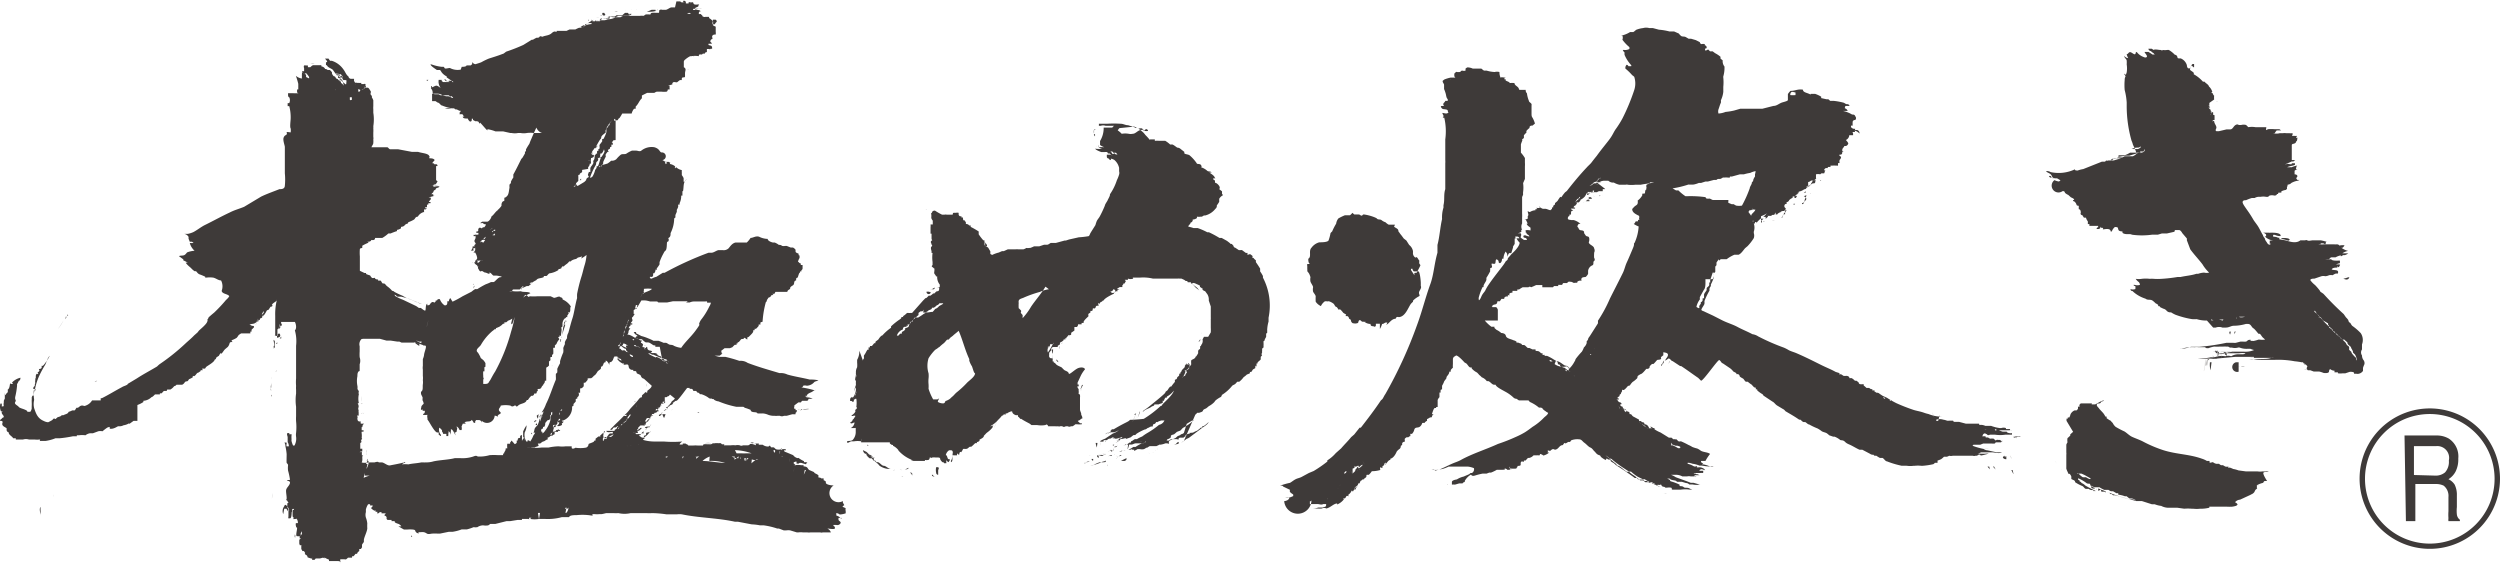 <svg xmlns="http://www.w3.org/2000/svg" width="124.63" height="28.11" viewBox="0 0 124.63 28.11"><g transform="translate(0.02 -0.02)"><path d="M85.65,5.68A1.14,1.14,0,0,0,86,5.6a3.21,3.21,0,0,0,.43-.07l.31-.09h1.1l.55-.14c.18,0,.28-.13.46-.18s.24-.07.26-.11v-.3a.83.83,0,0,1,.13-.16c.26,0,.34-.1.62-.06,0,.13.18.15.31.21s.06,0,.08,0h.22a1.59,1.59,0,0,1,.3.14v.07l.27.06h.09l.09.08h.19a3.41,3.41,0,0,1,.48.09.75.75,0,0,1,.12.07c.05,0,.16,0,.17.09H92s-.05,0-.05.12h0a.2.2,0,0,1,.14.13h-.24a1.43,1.43,0,0,1,.46.18c.07,0,.13,0,.16.09h0a.13.13,0,0,1,0,.18s-.12,0-.13.09a1.189,1.189,0,0,0,0,.19h-.08a.15.15,0,0,0,0,.08.21.21,0,0,0,.2.08h0V6.5h.1a.17.17,0,0,1,.12.18h0a.46.46,0,0,0-.25-.15h0s.06.07,0,.07h-.07c-.07,0,0,0,0,.1h0v.06h-.19A.28.28,0,0,1,92,7h0s.16.16.11.2a.17.17,0,0,1-.11.1h-.08c0,.06-.09.09-.1.19s.08.09.07.1h-.07c0,.08,0,.15-.14.14h0a.09.09,0,0,0,0,.05l.08.06a.2.2,0,0,1-.07.15h0a.29.29,0,0,0,0,.16h-.08v.13a2.9,2.9,0,0,0-.38,0,.21.21,0,0,1,0,.07.25.25,0,0,0-.13,0,.11.11,0,0,0,0,.05H91a.17.17,0,0,0-.09.11H91c-.05,0-.05.09-.08.15h-.14l-.06.05a.46.46,0,0,0-.21,0v.21h0c0,.06,0,.07-.11.1s.06,0,0,0h-.13a1.05,1.05,0,0,1-.11.07h-.04v.19c0,.07.08,0,.09,0h0a.1.1,0,0,0-.09,0h0a.1.1,0,0,0-.09.08h0c.06-.07.21-.09.24-.19h0l.09-.15h.06a.24.24,0,0,1,.17-.11h0a.106.106,0,0,0-.1.08c-.02.08,0,.15-.07.17h-.07a.6.6,0,0,0-.13.09h-.05a.56.56,0,0,1,0,.08h-.08a.06.06,0,0,1-.06.05h0a.074.074,0,0,1-.07.07c-.07.01-.13.09-.26.11h0l-.11.05h.09a.57.57,0,0,0-.15.16h0l.07-.12h0c0,.07-.11.07-.11.13s0,0,.06,0h0v.05h0l-.05.06h-.06V9.81h-.09c0,.08,0,.07-.08.11h0s-.11.07-.11.11h0a.171.171,0,0,1-.12.07.14.14,0,0,1,0,.09h-.05a.12.12,0,0,0,.01.21h0v.07h0c-.06,0,0,0-.08.07h-.07a.23.23,0,0,0-.12.06h0s-.13.05-.15.11H88.5v-.1h0a1.268,1.268,0,0,0-.07.12h-.06a.112.112,0,0,0-.09.05h-.16c0,.08-.09.09-.11.16h0a.28.28,0,0,1,0-.13h0c0,.06-.09,0-.15,0h0c.09,0,.14-.1.21-.16h0a1.4,1.4,0,0,1-.3.15V11a.18.18,0,0,0,.12-.08h-.15c-.07.09-.15.12-.2.25h0a.1.1,0,0,0,0-.08h-.07v.07h-.06a.64.64,0,0,1,0,.41s0,.06,0,.07a.4.4,0,0,1,0,.25,2.38,2.38,0,0,1-.31.4l-.12.1c-.1.11-.19.27-.33.33h-.21a1.79,1.79,0,0,0-.38.22h-.29c-.05,0,0,.05-.1.06v-.06h0a1.769,1.769,0,0,0-.12.17v.13h0l-.06.07v.08h0v.07h0v.1c0,.04-.06.06-.07.08a.328.328,0,0,0,0,.1.269.269,0,0,1-.07.2H85v.22h0s0,.24-.08.31l-.2.36v.12a.9.9,0,0,0-.17.37s.11.08.14.06,0,0,0-.08.12-.13.07-.21a.14.14,0,0,0,.1-.1h0v-.1h.07v-.05h0v-.12c0-.08.1-.17.13-.24V14.4c0-.06.11-.09.13-.17h0V14.1h.05a.72.72,0,0,1,0-.13q.06-.16.12-.36h.06v.11h0v.13a2.561,2.561,0,0,1-.15.35v.08h0a.5.5,0,0,0-.07.13v.1a3.54,3.54,0,0,0-.25.52h0a.57.57,0,0,1,0,.13c0,.06-.17.26-.15.31s.12.06.16.09l.41.19.47.24c.26.13.52.2.76.33s.5.23.74.36a.693.693,0,0,1,.29.11,10.529,10.529,0,0,0,1.28.56,2,2,0,0,1,.25.13c.12.06.24.09.36.14.4.17.8.37,1.18.56s.54.24.79.38l.19.06v.05c0,.05.05,0,.07,0h0l.14.09H92a.192.192,0,0,1,.17.06.09.09,0,0,1,0,.05h.12a.7.7,0,0,1,.16.13h.08s.08.06.11.09h0a.087.087,0,0,0,.06.08.43.43,0,0,0,.16,0c.06,0,0,.08.06.09l.11.1h.13l.09.06h.07v.06c0,.01.08,0,.1,0s0,.05,0,.06h.02l.09.06a.174.174,0,0,1,.15.05h0l.15.1.22.1a4.391,4.391,0,0,0,.47.27,9.211,9.211,0,0,0,.87.34c.17.05.32.07.49.13a1.68,1.68,0,0,0,.24.07h0a1.71,1.71,0,0,0,.47.12h.19c-.07,0-.11,0-.12-.06a1.29,1.29,0,0,1-.06.28h-.09a.11.11,0,0,1,0-.06.56.56,0,0,1,.34,0h0a.9.9,0,0,1,.19.05h0a.26.26,0,0,0,.11,0h.19c.02,0,0,.05.07.06h.23l.34.09h.63c.07,0,0,.05.06.06s0,0,.08,0h0a.53.53,0,0,1,.2.05h.29a1.94,1.94,0,0,0,.43.11h.08a.339.339,0,0,1,.23,0v.05h.19c.04,0,0,.05,0,.06h.1a.1.1,0,0,1-.07,0h-.57a1.46,1.46,0,0,0,.19.07h.2s0,.05.12.07a.286.286,0,0,0,.14,0v.08h-.33a1.69,1.69,0,0,1-.51,0h-.26s-.09.05-.13,0,0,0-.08-.05-.16.05-.16.14a.28.28,0,0,1,.16,0h0v.05h.12a.39.39,0,0,0,.11.06.51.51,0,0,1,.17,0l.06.06c.06.06.06,0,.09,0a.16.16,0,0,1,.07,0h.07c.07,0,.06.05.07.05h.14s-.12,0-.13.07h-.23c-.07,0-.06.05-.08.06a1.035,1.035,0,0,1-.18,0h-.4l-.15.06h-.32c-.04,0,0,0-.07.05h0a3.3,3.3,0,0,0,.56.16h.28a2.66,2.66,0,0,1-.28,0h0a.33.33,0,0,0,.19.07h0l.46.1h.26c-.13.08-.37,0-.49,0h-.54c-.03,0-.13.07-.21.05h0a2.09,2.09,0,0,0,.58,0h0a.58.58,0,0,1-.17.06h0a1.55,1.55,0,0,1-.23.05s0-.05-.09-.05a.39.39,0,0,1-.11.06h-.06a.19.19,0,0,1-.13,0h-1a.37.37,0,0,1-.18,0,.43.43,0,0,1-.12.05h-.14a1.1,1.1,0,0,1-.14.12,1.34,1.34,0,0,1-.18.07v.11h-.13a.27.27,0,0,1-.08.07,3.47,3.47,0,0,1-.52.08h-.09a1.55,1.55,0,0,0-.31,0h-.06a1.16,1.16,0,0,1-.34,0,2.13,2.13,0,0,0-.25,0,4.48,4.48,0,0,1-.74-.22c-.08,0-.14-.13-.22-.17H93.7a1.421,1.421,0,0,1-.18-.11h-.09a.12.12,0,0,1-.05-.05.25.25,0,0,1-.18-.05l-.38-.2h-.14c-.18-.08-.34-.19-.53-.27s-.18-.14-.27-.18-.13,0-.19-.06a1.01,1.01,0,0,0-.25-.14h-.07l-.2-.07a1.06,1.06,0,0,0-.12-.1c-.09-.05-.16-.05-.25-.1a1.529,1.529,0,0,0-.21-.14,3.23,3.23,0,0,1-.42-.2c-.07,0-.13-.09-.2-.12H89.9c-.06,0-.12-.09-.17-.12h-.06c-.21-.15-.46-.29-.68-.42,0,0-.07-.09-.11-.1l-.3-.18c-.09-.05-.15-.16-.24-.2l-.45-.3a.18.18,0,0,0-.05-.07,1.34,1.34,0,0,1-.26-.19v-.05h-.07v-.08c0-.01-.08,0-.11-.05a.9.9,0,0,1-.09-.1h0a1.49,1.49,0,0,1-.2-.15h-.08c-.06,0-.1-.12-.16-.16a.86.86,0,0,1-.16-.1.131.131,0,0,0-.09-.12h-.08v-.05l-.15-.08a.787.787,0,0,0-.16-.16l-.37-.25c-.06,0-.1-.13-.17-.16S84.9,19,84.78,19l-.14-.14c-.28-.19-.56-.4-.85-.59h-.05l-.38-.25c-.07,0-.1-.12-.2-.13L83,18h0c0-.1.11-.15.13-.27s-.13-.13-.23-.15v.06h0v.09h0s-.08.06-.11.09,0,0,0,.07-.14.06-.18.07-.11.13-.21.21h0a.09.09,0,0,0-.07,0,1.141,1.141,0,0,0-.11.11h0c0,.05,0,.1-.1.13h-.07c-.06.07-.2.25-.28.26h0a.99.99,0,0,0-.14.09c-.03.03,0,.11-.07.15a1,1,0,0,1-.19.15.86.86,0,0,0-.14.18.171.171,0,0,0-.13.06.707.707,0,0,1-.15.15c-.04.03-.06,0-.09,0s0,.11-.07.15h0a.09.09,0,0,0,0,.05l-.07.05h0c0,.07,0,.08-.1.12a.11.11,0,0,1,0,.06h.06v.06h0a.22.22,0,0,0-.13,0h.06a.18.18,0,0,0,.13.14h0s.07,0,.08.09h-.06v.07a.26.26,0,0,0,.12.06v.07l.16.07a.351.351,0,0,1,0,.08s.13,0,.17.07,0,0,0,.05.07,0,.11.06a.267.267,0,0,0,.13.11l.24.13v.07h.11c0,.11.16,0,.16.16h0a.219.219,0,0,1,.17.08c.05.08,0,0,.05.07h0v.05h.18a.1.1,0,0,1-.1-.09h0a1,1,0,0,1,.14.08h.06v.06h0a1.43,1.43,0,0,0,.3.16l.42.26h.13l.09.08a.16.16,0,0,1,.09,0h.07a.45.45,0,0,0,.1.1c.04.02.06,0,.12,0a3.844,3.844,0,0,1,.37.18h0a1.14,1.14,0,0,1,.19.1,1.829,1.829,0,0,0,.25.08.78.78,0,0,1,.18.11c.14.08.35.07.46.16h0A2.091,2.091,0,0,0,85,23h-.22v.05h0a.16.16,0,0,0,.11.07h0l-.06.05h.06a1.483,1.483,0,0,1,.35.11c.12.05.14,0,.18,0h-.09a2.76,2.76,0,0,1-.51-.05H84.7a1.33,1.33,0,0,0-.34-.09,1.05,1.05,0,0,0-.19-.05h-.06a.11.11,0,0,1,0,.05h0a1.044,1.044,0,0,1,.3.12c.09.04.11,0,.16,0s0,0,0,.06h.07a.384.384,0,0,1,.31.09c.08.09-.11,0-.13,0h0s-.11,0-.12.08H85a.48.48,0,0,0-.12,0,.14.14,0,0,1,0,.11h0a.49.49,0,0,0-.14,0h-.32c0,.05.08,0,.12.06h.06l.11.05h-.25a.11.11,0,0,0,0,.06.07.07,0,0,1,.09,0h-.28a.44.44,0,0,0-.19,0h-.23a.7.7,0,0,0-.29-.08h-.28a1.07,1.07,0,0,1,.24.12c.26.1.51.18.75.28h.14l.28.08h.06a.92.92,0,0,1-.4,0h-.16a.22.22,0,0,0-.16-.07h0l-.2-.06h-.26c0-.1-.28-.05-.35-.16h-.13a.91.91,0,0,1,.14.07.072.072,0,0,0,.06.07,2.61,2.61,0,0,1,.42.16v.05c0,.05.13,0,.2.07s.2,0,.31.08l.12.05h-.05a.59.59,0,0,0-.14,0h0a.15.15,0,0,1,.08,0h0a1.61,1.61,0,0,0-.46,0h-.4c-.1,0,0-.08-.09-.1a.591.591,0,0,0-.19,0H83c-.06-.08-.14,0-.2-.13s0,0-.06,0h0a.4.4,0,0,0-.18,0h0s-.1-.07-.12-.08h0a.13.13,0,0,0-.08,0v-.06H82a.76.76,0,0,1-.09-.09h-.16a1.045,1.045,0,0,0-.16-.12h-.11c-.31-.23-.62-.44-.94-.64a1.31,1.31,0,0,0-.12-.11.759.759,0,0,1-.13-.08c-.03-.03,0-.08-.06-.09h-.06a.28.28,0,0,1-.09-.06S80,23,80,22.94a1.21,1.21,0,0,1-.22-.15s0-.06-.08-.08a.309.309,0,0,1-.16-.11c-.05-.05-.05-.07-.09-.09h0a1.006,1.006,0,0,0-.12-.14.6.6,0,0,0-.11-.06c-.09-.06-.16-.15-.26-.22s-.13-.17-.27-.17a.855.855,0,0,0-.38.05l-.06.08h-.09l-.08.05c-.08.05-.09,0-.11,0a1,1,0,0,0-.08.11c-.15,0-.19.14-.3.2s-.13,0-.17,0-.06,0-.14.07,0,0-.1,0,0,0-.05.1h.08a.7.7,0,0,1-.29.15.34.34,0,0,0-.17-.08c0,.12-.07.05-.14.07h-.18a.41.41,0,0,1-.22.13h-.06l-.12.13h-.08v.06c-.06,0-.15-.06-.16.07s0,0,0,.07-.08.06-.16.07h0v.05h0a.16.16,0,0,0-.06.08,2,2,0,0,1-.26,0l-.08.06h-.11a.14.14,0,0,0-.13-.06v.06a.38.38,0,0,0-.1,0H74.6a1.983,1.983,0,0,1-.29.14h-.09l-.13.05h-.2a3.763,3.763,0,0,0-.39.1c-.12.03-.15,0-.19-.05A.82.82,0,0,0,73,24a.1.1,0,0,1,0,.05h0a.135.135,0,0,0-.11.07h-.17l-.21.06a.58.58,0,0,0-.15,0c0-.07,0-.06,0-.13s.12-.11.25-.13h0a1,1,0,0,1,.33-.14l.28-.12.07-.06h.07a.22.22,0,0,0,.1-.24,1.09,1.09,0,0,0-.31-.08H72.2a2.23,2.23,0,0,1-.31.12h0a2.21,2.21,0,0,0-.35.08h0l-.08-.05h-.12a1,1,0,0,0,.39,0c.2-.08.41-.19.61-.28s.3-.11.45-.19c.57-.32,1.26-.53,1.87-.81a8.661,8.661,0,0,0,.89-.35,3.81,3.81,0,0,0,.45-.23c.13-.08.26-.18.38-.27a2.87,2.87,0,0,0,.57-.46c.07-.07.19-.14.21-.24a.46.46,0,0,1-.13-.08h0a.76.76,0,0,1-.14-.11h0s0-.05-.1-.07H76.7a1.81,1.81,0,0,0-.45-.28h0a.5.5,0,0,1-.07-.08H75.7l-.12-.08h0a.217.217,0,0,1-.16-.07,1.9,1.9,0,0,0-.41-.29c-.14-.08-.45-.23-.47-.34h-.07c-.11,0-.17-.13-.29-.18H74.1a.54.54,0,0,0-.25-.19.83.83,0,0,0-.13-.12h0a.911.911,0,0,0-.11-.12.86.86,0,0,1-.26-.2.09.09,0,0,1,0-.05h-.06c-.08,0-.14-.14-.21-.2l-.09-.05c-.07-.08-.31-.34-.42-.35h0a1.152,1.152,0,0,1-.11.07h0a.223.223,0,0,0-.05.1v.13h0v.13h0a1,1,0,0,0,0,.18.693.693,0,0,0-.11.12.22.22,0,0,1,0,.08h-.07c0,.12-.09.18-.14.27v.05a1.429,1.429,0,0,1-.11.15,1.2,1.2,0,0,1-.11.23h0v.07h0v.1c0,.03-.06,0-.07.05a.48.48,0,0,0,0,.12h-.06v.09h0v.14a.42.42,0,0,0-.09.14v.1h0v.07h0v.1h0v.08h-.08a.07.07,0,0,1,0,.05h-.06c-.06,0-.12.24-.15.31h.09a.19.19,0,0,0-.09.15c-.13,0-.15.07-.24.09V21a.28.28,0,0,0-.13.11h0a.18.18,0,0,0-.11,0h0a.33.33,0,0,1-.13.19c-.1.06-.2,0-.26.12h0a.46.46,0,0,1-.12.23h-.08c-.02,0,0,0,0,.05v.06a.17.17,0,0,0-.1.06H70.1s-.08.05-.09.08,0,0,0,.06h0a.22.22,0,0,1,0,.08s-.11,0-.13.09v.07l-.07.05a.165.165,0,0,1-.06.15.6.6,0,0,0-.14.13h0s-.12.32-.32.36v.06c-.13,0-.18.23-.31.24h.07a.23.23,0,0,0,0-.15h0v.06a.18.18,0,0,0-.07.05h0v.06l-.08.05v.06c0,.06-.08,0-.11,0s0,.1,0,.13a1.436,1.436,0,0,1-.42.06h0a1.19,1.19,0,0,1-.15.18h-.09c-.06,0,0,.08-.06.13s-.11.07-.13.14h0v-.05h.08a.38.38,0,0,0-.1,0l-.06.06h0c-.07,0-.07.09-.11.15h-.06a.156.156,0,0,1-.06.12.343.343,0,0,0-.16.19h0a.37.37,0,0,1,.24-.18h0a.193.193,0,0,0-.15.17h-.07a1.269,1.269,0,0,0-.07.12h0a.059.059,0,0,0-.06-.06h0a.4.4,0,0,1-.16.2h0v.06c0,.06,0,0-.06,0s-.06.09-.11.12,0,0-.06,0,0,0,0,.06a.83.83,0,0,1-.33.25v-.05c-.17,0-.32.2-.54.25h0a.22.22,0,0,0-.22,0h0a1,1,0,0,1-.21,0h-.23a.86.86,0,0,0,.26-.05h.22c.1-.05.18,0,.17-.17h-.15c-.08.05-.19,0-.26,0h-.4v-.14c.05,0,.07,0,.08-.07A.681.681,0,0,1,64,25c.09,0,.26-.06.26-.19h0a.46.46,0,0,1-.21,0h.26l.14-.06v-.07c0-.02-.13-.08-.16-.14s0-.07,0-.1L64,24.3c-.05,0-.05-.07-.13-.07H63.8a3.5,3.5,0,0,1,.49-.14c.09-.05.18-.13.28-.18s.19-.06.29-.11l.37-.2.24-.1a6.32,6.32,0,0,0,.68-.47v-.06a1.85,1.85,0,0,0,.42-.36l.27-.24c.16-.19.34-.36.5-.56l.15-.13.27-.34h.06c.35-.45.68-.88,1-1.36l.07-.06c.06-.08.09-.17.15-.25h0a21.619,21.619,0,0,0,1.58-3.44c.25-.67.42-1.38.67-2.06.17-.48.19-1,.35-1.55v-.39c.11-.41.13-.86.23-1.29a1.6,1.6,0,0,1,.07-.57v-.12c.07-.27,0-.53.09-.8V8.16a1,1,0,0,0,0-.16V6.97a3,3,0,0,0-.05-1.08h-.13c.06,0,.09,0,.09-.11a.75.75,0,0,1-.06-.13c.09,0,.2.06.28,0s0,0,0-.08-.07-.09-.14-.1-.14,0-.19-.09,0-.07.1-.08,0,0,0-.08.08-.09.1-.17h.12a.26.26,0,0,0,0-.09c-.08-.07-.07-.2-.11-.31a1.461,1.461,0,0,0-.07-.19V4.25c0-.06-.08-.11-.07-.2a.71.71,0,0,1,.09-.07,1.71,1.71,0,0,1,.3-.09h.25a.14.14,0,0,1-.06-.08V3.7c0-.02.06-.06.09-.1a.43.43,0,0,0,.22,0s0-.05.09-.06a.25.25,0,0,0,.16,0v-.1a.47.47,0,0,1,.09-.06.63.63,0,0,1,.27.06h.43a1.01,1.01,0,0,0,.13.1h.13a1.67,1.67,0,0,0,.4.07h0a.49.49,0,0,1,.24,0h0a.68.68,0,0,0,.06.29c0-.06.24,0,.28,0h0c-.06,0-.09,0-.1.07h.07v.06c.06.05.16.05.21.13a1.24,1.24,0,0,1,.23,0c0,.11.13.15.19.23s0,.1.09.11h.28a.2.2,0,0,0,.06.17,1.51,1.51,0,0,0,.1.38c0,.06.11.1.13.16a.17.17,0,0,1,0,.07v.37c0,.13,0,.17.05.24a1.26,1.26,0,0,1,.12.29l-.12.1c-.05,0-.12,0-.15.07V6.4a.839.839,0,0,0-.15.14c-.03.05,0,0,0,.08l-.13.14h0v.12c0,.04-.06.06-.08.08s0,0,0,.07h0a1.461,1.461,0,0,0-.07.19c0,.13,0,.27,0,.41a1.659,1.659,0,0,1,.2.27v.23a1.149,1.149,0,0,1,0,.18v.63l-.09.21h0a1.66,1.66,0,0,1,0,.44.62.62,0,0,0,0,.13,1,1,0,0,1-.05.12h0v.44h0v.38a1.549,1.549,0,0,1,0,.21c0,.09,0,.19,0,.29a.36.36,0,0,0,0,.32H75.8c.1.12-.1.15-.16.17h.15c.06.11,0,.1,0,.22l.16.11h.15a.106.106,0,0,0-.08-.1c-.08-.02-.07,0-.09-.05s0-.08.09-.08a.8.8,0,0,0,.2.06h0c0-.07-.1-.09-.13-.14s0-.05,0-.05h-.05v-.11h-.05a.55.55,0,0,1,.29,0h0v-.13c0-.03-.18-.1-.19-.21h.05s-.06-.13-.09-.19h-.07a.91.91,0,0,0,.16-.06.28.28,0,0,0,0-.08h0V10.8c.07-.08,0-.14,0-.26h0a.22.22,0,0,0,.11.05h0a.58.58,0,0,1,.28-.09.11.11,0,0,1,0-.06.13.13,0,0,0,.09,0h0l-.06-.06a.73.73,0,0,0,.22,0h0s-.06,0-.08-.08h0a.46.46,0,0,0,.2.13h.12c.07,0,.17.06.25.07l.08-.07v-.07h.06v-.08l.09-.07v-.06c0-.01.1-.08.13-.12a1.875,1.875,0,0,1,.12-.18c.04-.04,0,0,.07,0A2.15,2.15,0,0,1,78,9.61l.09-.07c.32-.41.64-.8,1-1.18.07-.08.17-.16.23-.24s.17-.22.26-.33h0c.2-.28.41-.53.61-.79s.22-.38.35-.56a4.72,4.72,0,0,0,.33-.53,10.28,10.28,0,0,0,.58-1.4,1.06,1.06,0,0,0,0-.66.547.547,0,0,0-.1-.08,2.65,2.65,0,0,0-.34-.33.221.221,0,0,1,.06-.19h0a.11.11,0,0,1,.09.07h.14a.07.07,0,0,0,0-.05,1.79,1.79,0,0,1-.33-.51.3.3,0,0,1,0-.12.3.3,0,0,1-.09-.13h.07a.44.44,0,0,0,.26-.05V2.37A1.9,1.9,0,0,1,80.86,2a.27.27,0,0,0,0-.2h-.07a1.41,1.41,0,0,0,.45-.18,1.24,1.24,0,0,1,.16,0,.85.85,0,0,0,.14-.11,1.28,1.28,0,0,1,.35-.09.57.57,0,0,1,.31,0h.18l.3.08a2.93,2.93,0,0,1,.53.09h.23l.23.1s.09.12.15.14.15,0,.22.05l.12.07h.12l.24.07.2.1a.107.107,0,0,0,.09.1.29.29,0,0,1,.16,0,.13.13,0,0,0,0,.06s.08,0,.09.1-.08,0-.08.11.11,0,.16,0l.09.09h.13l.12.09h0a1.41,1.41,0,0,1,.27.18v.09l.11.09a.428.428,0,0,0,.09.31V3.4a1.54,1.54,0,0,1-.06.43.17.17,0,0,0,0,.06,2.32,2.32,0,0,1,0,.46V4.6a1.331,1.331,0,0,1-.12.42.5.5,0,0,1,0,.12c-.05.1-.08.23-.12.33a.35.35,0,0,0,0,.21Zm-4.93-3.8Zm.39,1.21Zm-8.4.38Zm-.25.29Zm-.2.18V4h0Zm0,0h0s.06.06.05.06Zm17.11.66H89.3a.16.16,0,0,0-.07.16h0a1.15,1.15,0,0,0,.26,0s0-.07,0-.1,0-.04-.07-.04ZM72,5.67Zm.05.09ZM87.5,8.55a1.07,1.07,0,0,0-.27.09,2.05,2.05,0,0,0-.31.07h-.2l-.4.11h-.1v.05a.69.69,0,0,1-.13,0,.49.49,0,0,0-.12,0h-.1a.54.54,0,0,1-.13.07h-.09a.138.138,0,0,0-.1.05h-.13l-.3.08H85l-.22.07h-.11a1.29,1.29,0,0,1-.26.08q-.13.007-.26,0a4.8,4.8,0,0,1-.79.19h0l.17.1h.12A2.32,2.32,0,0,0,84,9.8h.13a5.376,5.376,0,0,1,.88.05.072.072,0,0,0,.06.07.558.558,0,0,0,.13,0c.04,0,.12.06.17.07h.77a.11.11,0,0,1,0,.06s0,0,0,.08l.17.07h.1a.966.966,0,0,0,.12.07.85.85,0,0,0,.29,0,5.74,5.74,0,0,0,.39-.87c0-.08.12-.21.1-.28l.07-.08V9a.61.61,0,0,1,.09-.18s0-.08,0-.11a.771.771,0,0,0,.03-.16Zm3,.45Zm.2,0h.07c-.03.05-.04.06-.04,0Zm-11.13.2a.13.13,0,0,0,.1,0h0s-.06,0-.07.03Zm.8,0ZM80,9.45h-.12v.1h-.15a.19.19,0,0,0-.13.05h-.18c-.09,0-.2.07-.23.06h-.02c-.03,0,0,0,0,.08H79.1a.19.19,0,0,0,0-.12L79,9.8a.68.68,0,0,1-.23.18c0,.07-.05.08-.08.13h-.1c-.03,0,0,.05,0,.07h0l-.06.06h0c0,.06-.09,0-.1.13h.07v.05h-.17c-.09,0,0,.05.06.08s-.05,0-.09.08h0v.08h0a.13.13,0,0,0,0,.06.2.2,0,0,0-.08,0,.64.64,0,0,0,0,.07s-.07,0-.08.1.1.08.16.1h.13a.86.86,0,0,1,.34.19h-.08a.18.18,0,0,0-.07.16c.05,0,.05.1.11.14s.18,0,.22.1v.06l.08.12c.06.08.17,0,.18.17s-.06.15,0,.23.23.13.24.24a.24.24,0,0,1,0,.22v.06a1.2,1.2,0,0,0,0,.19s.07.11,0,.16,0,.14-.07.21a.35.35,0,0,0-.23.28v.14c0,.04-.09.14-.11.16s-.2,0-.22.09,0,.06,0,.11h0a.21.21,0,0,0-.21.05h0v.05a.24.24,0,0,0-.11,0h-.08s-.09-.06-.14-.05h0a.22.22,0,0,0-.12,0l-.06.06h-.17c-.05,0-.05.07-.08.09h-.19v.06h-.19c-.06,0,0,0-.07.06h-.53a.45.45,0,0,1,0-.11h-.31a2.721,2.721,0,0,1-.25.11s-.08-.06-.13,0h-.29a1.74,1.74,0,0,0-.18.11h-.09v.07h-.24v.08c0,.02-.1,0-.15.06s0,0,0,.06-.06,0-.08,0h0v.08h-.1l-.08.06v.06h-.14l-.08.12h-.11c-.03,0,0,.1-.08.14s-.1,0-.18.08,0,0,0,.07a.13.13,0,0,0,.06,0h.09c.09,0,.09.09.12.12V16H74a2,2,0,0,0,.33.31h.15v.06h0l.1.09a1,1,0,0,1,.24.16h0s.2,0,.23.14.26.16.37.22a.46.46,0,0,1,.16.07v.05h.09a.58.58,0,0,0,.14.05l.06.07h.08c.06,0,.13.11.2.15h.08l.15.07h.15v.05c0,.05.14,0,.21.08l.07.06h.07v.08c0,.01.07,0,.1,0s0,0,0,.05h.12a2,2,0,0,1,.35.19.943.943,0,0,1,.17.11c.02.03,0,.09.06.13s.05,0,.07,0,0,.05,0,.07a.75.75,0,0,0,.24.1s.15.15.19.12,0,0,0-.09h.07a1.09,1.09,0,0,1-.27-.19h0c.07.06.2.09.25.18h0a1.4,1.4,0,0,0,.24-.33s.06-.09.05-.12a3.969,3.969,0,0,1,.32-.38,1,1,0,0,0,.1-.21.46.46,0,0,0,.14-.22s0,0,0-.09h0a.21.21,0,0,0,.08-.15h0a2.138,2.138,0,0,0,.13-.19l.35-.55a.69.69,0,0,0,0-.13,7,7,0,0,0,.6-1.11c.21-.42.44-.86.65-1.29.08-.17.11-.34.19-.51s.21-.48.31-.72,0-.17.08-.26a2.3,2.3,0,0,0,.2-.81,1.17,1.17,0,0,1-.25-.13h0c.06,0,.08-.12.13-.14h0s0,.05.09,0h0a.11.11,0,0,1,0-.06h.05c.05,0,0,0,0-.06a.22.22,0,0,0,0-.14c-.12-.06-.27-.13-.32-.24s0-.12.07-.2.16-.09.18-.18a.308.308,0,0,0,0-.14.82.82,0,0,0,.23-.26V9.7c0-.06.11,0,.13-.05s0-.16.07-.18h0V9.39h0a.11.11,0,0,0,0,.05h0a.22.22,0,0,0,0-.13h0c0-.12.06-.09.13-.13l.06-.07h.2c-.22.06-.43.07-.67.12H81.5a1.59,1.59,0,0,1-.37,0,.18.18,0,0,0-.11,0h-.31a1,1,0,0,1-.28-.11.331.331,0,0,1-.27-.09h-.19a.482.482,0,0,0-.22.05c-.07.05,0,0,0,.07h0a.15.15,0,0,0,0-.07s-.11.07-.14,0,0,.07-.07.08h-.07a.148.148,0,0,0-.11.07.73.73,0,0,1-.14.06h0s.21-.13.22-.19h.05a.28.28,0,0,0,.13-.11h0c.06,0,.09-.09.15-.11h0c0,.06-.06,0-.12.07s0,.09-.08.11S80.06,9.46,80,9.45Zm10.24-.2h0s.01.02.03,0Zm-9.93.07h.06Zm9.75,0Zm-10.78.15Zm.13.12h-.28V9.7h0a.1.1,0,0,1,.06-.07h.12V9.58h.07a.07.07,0,0,0,0-.06h.07a.564.564,0,0,0-.01.07ZM90,9.56l-.1.06H90V9.56Zm.29,0Zm-.06.09h0c.06,0-.02.05.01,0Zm-10.48.11Zm.12,0h0a.077.077,0,0,1,.01-.03Zm-.08,0Zm-.52,0Zm.42,0h.1a.1.1,0,0,0-.07,0s-.01.06-.02.04Zm10.35,0h0a.2.2,0,0,0-.14.06h0A.11.11,0,0,1,90,10l-.09.08h0v.06a.16.16,0,0,1-.09.06.11.11,0,0,1,0-.06h0a.137.137,0,0,0,.12-.07c.03-.07,0,0,0-.07Zm-10.6,0h0s0,.08.01.07Zm-.26.09h.1a.12.12,0,0,1,.06.08h-.12c-.06,0,0,.07,0,.12h-.19a1.47,1.47,0,0,0,.13-.1h0V10a.2.2,0,0,1-.08,0h.11Zm-.48,0c0,.06,0,.06-.09.09h0a1.929,1.929,0,0,0-.13.21h0c.06-.12.22-.18.28-.32Zm.77,0h.01ZM78.8,10Zm0,.07Zm.17,0h0s-.07.06-.05.05Zm.14.05Zm10.36.06h-.08s.01.07.03.05Zm-19.15,3.3h0v-.06h.08v.05a.55.55,0,0,0,.06.08h.23c.06,0,.11.34.12.57v.16h0c.06.09-.08.23-.09.32s.07.16,0,.19a1.224,1.224,0,0,0-.26.18c-.08.07,0,.07-.07.12l-.07.07c-.15.21-.28.65-.61.67a.12.12,0,0,0-.1,0,.11.11,0,0,0-.05.08c-.23,0-.34.27-.48.3h0a.209.209,0,0,0,.06-.11h-.07c-.07,0-.09.07-.19.07a1,1,0,0,1-.11.25h0v-.26h-.2v.08h0a.074.074,0,0,1-.07.07h0c-.06-.05-.16,0-.19-.09s0,0,0-.05h0a.5.5,0,0,1-.24-.06h0l-.08-.05h0a.19.19,0,0,0,.09,0h-.16c-.09,0-.11-.12-.18-.07s0,.13-.13.15-.07,0-.15,0-.11-.08-.13-.11,0,0,0-.06l-.1-.07a.133.133,0,0,0-.08-.12c-.08-.03,0,0-.06,0s0-.06,0-.08a1.189,1.189,0,0,1-.15-.09,1.072,1.072,0,0,0-.13-.15c-.05-.04-.07,0-.09,0s-.07-.12-.12-.14h0c-.06,0-.09-.11-.13-.15s-.22-.15-.29-.13,0,0-.08,0h-.07a.59.59,0,0,0-.2.24.63.63,0,0,1-.26-.22,2.38,2.38,0,0,1,0-.26c0-.07-.1-.17-.13-.24a.543.543,0,0,1,0-.22c0-.07-.1-.19-.13-.28a.541.541,0,0,1,0-.22,1,1,0,0,0-.07-.18,1.25,1.25,0,0,0-.09-.12.431.431,0,0,0,0-.11c0-.06,0-.09,0-.14h0a.28.28,0,0,1,0-.11h.13c-.07-.05-.08-.14-.08-.26.18-.1,0-.39.16-.55a.71.71,0,0,1,.39-.27c.11,0,.4,0,.46-.09a2.239,2.239,0,0,0,.1-.37.6.6,0,0,1,.08-.08,2.87,2.87,0,0,1,.2-.39h0a.541.541,0,0,1,.11-.26,2.529,2.529,0,0,1,.33-.16h.25a.68.68,0,0,0,.12-.12h0l.09.08h.22c.06,0,.08.05.14.06s.05-.06.12-.06a2.327,2.327,0,0,1,.53.14c.17.07.11.08.17.1s.13,0,.19.05a.57.57,0,0,0,.19.1h0a.61.61,0,0,0,.16.12h.27c.09,0,0,.05,0,.09s.15.09.19.15,0,.09.06.14a1.669,1.669,0,0,0,.12.16h0l.11.15.13.1.14.22a.52.52,0,0,1,.19.31v.07a.265.265,0,0,0,.09.23c.09.08,0,0,.07,0s.1.12.16.18h0a.29.29,0,0,0,0,.15s.05.05.05.08a3.708,3.708,0,0,1-.2.38.12.12,0,0,0-.1,0v.11Zm18.81-3.21Zm-1.73.18a.19.19,0,0,0-.12.05h-.07a.12.12,0,0,0-.06.1,2,2,0,0,1,.13.18h0c0-.11.17-.18.21-.31h-.15a.11.11,0,0,0,0-.09h0s.01.1.01.12Zm1.56.16a.22.22,0,0,0,0-.08l.07-.05h0v.05a.15.15,0,0,0-.06.11h0v.06h-.1a.11.11,0,0,1-.06.13h0a.15.15,0,0,0,.06-.11Zm-.19,0h0s-.04.02-.05.01Zm-.08.11Zm-.58,0a.11.11,0,0,0,0,.07h0v-.05h0Zm.75.08h0a.084.084,0,0,1-.08.08h0Zm-1.54.2h0v-.06Zm1.4,0Zm-.29,0Zm-.58,0h-.06a.18.18,0,0,0,.06,0Zm.51,0h.09a.1.1,0,0,1-.07,0S88.36,11.06,88.36,11Zm-.43,0v.05h-.05a.09.09,0,0,0,.05.03Zm-.55,0h0a.06.06,0,0,0,0,.09Zm.39,0h0a.07.07,0,0,1,0,.13Zm0,0Zm.34,0ZM75.32,12.64h-.11a.76.76,0,0,0-.09.18h0c0-.17,0-.14-.08-.26h0a.7.7,0,0,0-.11.36h-.07s0,.19-.11.22h0c-.12-.05,0-.08-.12-.17s-.07.16-.12.19-.1,0-.15,0,0,.1,0,.16-.07.05-.09.07v.07h0a.19.19,0,0,0,0,.08,3.542,3.542,0,0,1-.19.33v.08c0,.08-.09.18-.13.28s0,.07,0,.1h-.06a2.78,2.78,0,0,0-.18.48h0a.27.27,0,0,0,0,.18h0c.09-.07.1-.17.16-.27s.11-.14.15-.21a2.385,2.385,0,0,1,.12-.22c.23-.35.49-.67.74-1a2.2,2.2,0,0,0,.17-.25.34.34,0,0,0,.09-.08.141.141,0,0,1,.05-.11h0s.08-.09.12-.14.4-.34.43-.59a.82.82,0,0,1-.16-.22h.14s0-.09-.14-.09,0,.06-.06.1a.11.11,0,0,0,.06,0h-.09v.16h0v.1c0,.03-.11.15-.08.18Zm-.26.34Zm-6.3,3.09Zm10.72,1.31v.05h0A.11.11,0,0,0,79.48,17.38Zm-2.83.29Zm2.65,0h-.06s.04.06.06.04Zm-.06,0Zm0,.08Zm-2,.21a.37.37,0,0,1,.14.07h0s-.13.04-.15-.03Zm5.7,0h0a.11.11,0,0,0,0,.06h-.05c-.01.05.02.05.04-.02Zm.32,0Zm0,.06Zm-.34,0h0v.07s0,.06-.09.06h0l.03-.03Zm-5.46,0Zm5.76,0v.05h0s-.1.06-.06.06Zm-5.68,0c.23,0,.35.21.55.26h0a.715.715,0,0,1-.61-.11Zm5.33.09v.06c0,.06,0,0-.05,0h0s-.07.1-.01.09ZM78,18.45s.09,0,.1.08h0A.16.16,0,0,1,78,18.45Zm.12.09h.07Zm.08,0a.11.11,0,0,1,.06,0h0Zm.24.19h0s.03.06.03.04Zm15.41,1.1h.06l.06.06h-.06Zm.15.06Zm.11.08Zm.07,0a.29.29,0,0,1,.11,0h0a.219.219,0,0,1-.08.03Zm-13.74.18h0Zm.16.11Zm0,0Zm.07,0h0c.07.15.07.14.07.11Zm.14.1h0a1.054,1.054,0,0,0,.07.11Zm.05.05Zm.06,0a.91.91,0,0,1,.14.07h0s-.06.12-.06.08Zm.14.16Zm14.83,0Zm0,0Zm-14.71,0Zm14.83,0Zm.19,0h-.03Zm.1,0h0a2.754,2.754,0,0,1,.11.29Zm-.19,0Zm.1,0h.01ZM81.58,21Zm0,0Zm.1.07Zm0,0,.13.08h0l-.09-.05Zm.15.1a.448.448,0,0,1,.24.19h0c-.01-.06-.2-.11-.18-.19Zm.24.19a.3.3,0,0,1,.1,0h0Zm.11.06Zm16.73,0h0s.09.04.09.02Zm.2,0Zm.17,0Zm.14,0h.08a.08.08,0,0,1-.02.08Zm1,.36h.1a.37.37,0,0,1,.2,0h0a.2.2,0,0,1-.13,0h0l-.15.06c0-.05,0,0-.07,0h0v-.05c0-.05.13.09.15.07ZM100,22Zm-.09,0Zm-16.63.1a.2.2,0,0,1,0,.07c.06,0,0,0,0,.05h.08a1.79,1.79,0,0,1,.24.12s.09.06.14,0-.09-.08-.14-.1h-.09s-.14-.05-.2-.08h0V22.1Zm17.11.16h-.02Zm.26.05Zm.09,0Zm-1.23,0Zm.55,0Zm-1.1.1Zm0,0H99Zm-21.77,0Zm-.39.31h0Zm23.11,0h0s.09.11.03.09Zm.23,0Zm-20.12,0h0a1.06,1.06,0,0,1,.21.16h0s.1,0,.13.06a5.818,5.818,0,0,0,.54.4l.29.19h.1a2.18,2.18,0,0,0,.34.26l.25.12h.09a3.409,3.409,0,0,0,.54.28,1,1,0,0,0,.25.11h0a2.491,2.491,0,0,1-.28-.15h-.11l-.06-.06H82.2c-.04,0-.08-.07-.12-.09h-.13a.074.074,0,0,0-.07-.07h-.14s-.11,0-.15-.06a.4.4,0,0,0-.13-.13h0a1.71,1.71,0,0,1-.27-.2h-.11c-.12-.07-.22-.18-.33-.25s-.14-.05-.17-.08,0-.06-.06-.08Zm20.18,0h0s.05.12.03.11Zm0,.05h0s.1.12.08.11Zm-.1,0Zm-.2,0h-.07c.07,0,0,0,0,.05s.1.1.17.09Zm0,0h.1v.14Zm.15,0h0Zm.13,0Zm0,0h.08Zm-16.17.22.05.05h0Zm-16.1,0h0s.09.19.09.18Zm-.25.29h0a.42.42,0,0,1-.11.15h0c0,.11-.09.13-.14.2h0V23.4c0-.06.1,0,.1-.11s0,0,.07,0h0a.17.17,0,0,1,.13-.05v.05h.06a.19.19,0,0,1,.15-.1h0a.61.61,0,0,1-.21.18.19.19,0,0,1,.07.09Zm7.55,0h0a.2.2,0,0,0,.12.15Zm24.12,0h.06c.07.14.09.16.06.13Zm.09,0Zm-.36,0h.08c.02,0,.04.18.04.14Zm-31.84.17Zm.42,0a.13.13,0,0,1,0,.06h0Zm-.48,0h0s.13.17.12.16Zm32.55,0h0Zm-24.59,0Zm25,0Zm-32.82,0h0a1.858,1.858,0,0,0,.1.2Zm32.95,0h.06s.06.22.04.2Zm.12,0h0l.1.2Zm-33.39.18a.2.2,0,0,1,.12-.13h0c0,.05,0,.1-.08.12Zm.14-.13Zm7.58,0Zm24.41.06Zm-14.29.1h.01Zm.1,0Zm14.18,0ZM75,23.73ZM99,24Zm-24.34-.16Zm-7.79.27Zm7.69-.23Zm-2.43.32h0s-.02-.01.01-.05Zm2.32-.27Zm-7.66.29h0a.2.2,0,0,0,.01-.05Zm5.2,0Zm-8.39,0Zm3.15,0h0s-.01.02.01,0Zm-.05.06Zm0,.1h0s-.02.01-.03,0Zm17.18.1Zm-.86.16h0a.18.18,0,0,0-.09,0h0s.01-.01.07,0Zm1.83-.07ZM83,24.63a.06.06,0,0,0,.06,0Zm.74,0Zm.06,0Zm-17.65.23v.05h0a.13.13,0,0,0,.01-.02Z" fill="#3e3a39" fill-rule="evenodd"/><path d="M54.57,6Zm6,2.91h-.1c-.03,0,0,0,0,.07h0a.087.087,0,0,1,.08.06h0v.09h0c.07,0,.18.1.22.18s0,.1,0,.15h0l.07.05h0l.06.05v.11c0,.04,0,0,.05.08a.47.47,0,0,0-.19.18v.15a1.4,1.4,0,0,1-.12.18.177.177,0,0,1-.07.17.94.94,0,0,1-.5.33H60l-.1.06h-.06a.49.49,0,0,1-.19,0v.07a.39.39,0,0,1-.16.07h-.05v.05h0a.15.15,0,0,1-.11.11h0c0,.09-.1.1-.11.2h0a1.63,1.63,0,0,1,.26.07h.21a3.48,3.48,0,0,1,.48.21h.08a5.21,5.21,0,0,1,.52.28h.11l.27.15.13.1.05.05h.06a.73.73,0,0,0,.08.09h0a.107.107,0,0,0,.09.1l.18.12h.08a.15.15,0,0,1,.08,0l.19.14h.07c.07,0,0,0,0,.06s.1,0,.14,0h0a.883.883,0,0,1,.11.08c.03.03,0,.07,0,.09s.07,0,.08.05h0a.9.9,0,0,0,.1.09h0a.47.47,0,0,0,0,.09l.11.16h0l.1.16h0v.06h0v.08a1.76,1.76,0,0,1,.14.23s0,0,0,.08a3,3,0,0,1,.28,2h0v.19h0a1.772,1.772,0,0,0-.07.45c.03.06,0,0,0,.05a.43.43,0,0,1,0,.07h0s-.05,0-.05.07v.11c0,.04-.09.14-.07.18a.15.15,0,0,1-.06.05.429.429,0,0,0,0,.05h0v.05a.36.36,0,0,1,0,.09h0v.12l-.07.06v.11h0a.25.25,0,0,0,0,.08s-.06.11,0,.14l-.07.08v.12c0,.03-.12.11-.16.16a.09.09,0,0,1,0,.05h-.05v.1c0,.1-.05,0-.06,0a.11.11,0,0,1,0,.05h0a.26.26,0,0,0,0,.08h0l-.12.07a1.225,1.225,0,0,1-.08.12c-.02.02,0,0-.06,0s0,0,0,.06a.77.77,0,0,1-.16.07h0a.921.921,0,0,1-.16.13,1.17,1.17,0,0,1-.22.23h-.1l-.08.09c-.05.06-.14.07-.18.12a2,2,0,0,1-.51.45.131.131,0,0,1-.09.12h0s-.25.14-.27.22h0a1.11,1.11,0,0,1-.29.22s-.08.07-.12.1-.15.05-.17.12-.13.08-.19.11h-.1a.361.361,0,0,1-.09.09h0L59,22h0a.353.353,0,0,1-.13.08h0a1.7,1.7,0,0,0,.26-.18.75.75,0,0,0,.13-.06l.61-.46c.09-.07.34-.21.36-.32h0a1.5,1.5,0,0,1-.24.2h-.07v.05c0,.05-.08,0-.12.07l-.14.11a1.253,1.253,0,0,0-.21.1h-.06a.13.13,0,0,1-.1,0h0v.05a.4.4,0,0,0-.21.07s0,.06,0,.06h0a.2.2,0,0,0-.1.07h-.17a.081.081,0,0,0-.08.07c-.01.07,0,0-.12,0H58.4c-.09,0-.14.11-.23.07s0,0,0-.06a.35.35,0,0,0,.18-.1h0v-.06c0-.06.12-.07.16-.09h0a1.74,1.74,0,0,0,.14-.12l.13-.05c.06,0,.12-.12.19-.16a2.22,2.22,0,0,0,.52-.37h-.06l-.29.18L59,21.6h0a.24.24,0,0,1-.1.06h0a.1.1,0,0,0-.08.05l-.13.05-.1.09c-.08.05-.3.11-.33.17s0,.06,0,.1-.07,0-.11,0h-.07a1,1,0,0,1-.2.06H57.8l-.17.08H57.3a.41.41,0,0,0-.11.07h0c-.07,0-.11.05-.18.08a.448.448,0,0,1-.2,0h-.12s-.12.07-.17.09v-.06h-.06c-.06,0-.1-.06-.11,0h-.12a1.23,1.23,0,0,0,.25-.14h.11a2,2,0,0,1,.32-.18h-.28c-.13,0-.17.07-.26.06h-.28c-.05,0,0,.05-.13.06h0a.64.64,0,0,0,.33-.16h.07v-.06h0c.06,0,.13-.08.2-.11h.1a1.58,1.58,0,0,1,.26-.13h0a2.437,2.437,0,0,1,.25-.17,4.13,4.13,0,0,0,.59-.41.372.372,0,0,0,.27-.22h-.15s-.18.05-.2.09h0a.06.06,0,0,0-.07,0,.21.21,0,0,1-.06.08h0s-.07,0-.09.05a.072.072,0,0,0,0,.07c0,.01-.15,0-.2.07-.09,0-.12.09-.21.09h0a2.33,2.33,0,0,0-.42.22h0a.34.34,0,0,1-.06.06h-.08l-.07.05h0l-.07.06-.23.08c0-.07-.14,0-.2,0h0s-.13,0-.11.07h-.18s.14,0,.15-.1h0a.11.11,0,0,0,.08,0,.074.074,0,0,0,.07-.07h0a1.71,1.71,0,0,1-.3.09h-.09v-.05a.14.14,0,0,1-.12.05h0a.107.107,0,0,0,.09-.06h-.09a.18.18,0,0,1-.07.05h.05c-.07,0-.18,0-.23.08H55v.06a.25.25,0,0,1-.19,0h0a1.05,1.05,0,0,1,.26-.13l.39-.26a.79.79,0,0,0,.3-.17h0a1.2,1.2,0,0,1-.23.11h-.15a.29.29,0,0,0-.19.09h0s.06,0,.07-.08h0c-.08,0-.12.07-.18.09h0a.487.487,0,0,1,.1-.08h.08s.12-.07.12-.1h-.05l.09-.07h.08c.2-.12.4-.23.62-.34s.14-.1.2-.13q.341-.009.68-.05a5.32,5.32,0,0,0,.84-.64.087.087,0,0,0,.08-.06c.02-.06.53-.47.58-.71h0a1,1,0,0,1-.35.3v.05h-.07A.6.6,0,0,0,58,20h-.05c-.05,0,0,0,0,.07s-.17.07-.2.11h-.22a.088.088,0,0,1-.07.08.468.468,0,0,0-.14.08c-.05.03-.29.11-.33.19h-.05s.07-.06.1-.08a2.85,2.85,0,0,0,.33-.25c.2-.16.4-.32.59-.49s.08-.11.13-.16.09-.06.11-.1a.737.737,0,0,1,.12-.16.08.08,0,0,0,.05,0,2,2,0,0,1,.18-.23v-.1c0-.03.09,0,.11-.1h0c0-.05.08-.08.1-.12s0-.06,0-.09h.06s0-.09.06-.11h0c0-.09.12-.15.16-.22s0,0,0-.05a1.21,1.21,0,0,1,.1-.14v.07a.074.074,0,0,0,.07-.07h.06a.16.16,0,0,1-.09.06h.14a.33.33,0,0,0-.08.19h0a.4.4,0,0,0-.12.1c-.03.05,0,0-.06,0s0,0,0,.06.05,0,.08,0h-.06a1.11,1.11,0,0,1-.15.31h0c0-.06.09-.07.13-.11s0-.07.06-.11,0-.09,0-.14l.14-.09h0v-.07c0-.07.09-.08.1-.13a.208.208,0,0,0,0-.08v-.1c0-.1.19-.07.23-.23h.02a1.4,1.4,0,0,0,.1-.16s0-.05,0-.08a.121.121,0,0,1,.1-.13h0a.12.12,0,0,1,0-.07s0,0,0-.05.05,0,.05-.08h0a.31.31,0,0,0,.07-.28l.07-.13h.21l.13-.22a1.92,1.92,0,0,0,0-.24v-.16h0v-.22a.26.26,0,0,1,0-.05.45.45,0,0,0,0-.08c0-.12,0-.22,0-.32V15.3l-.1-.3a.505.505,0,0,0-.07-.31l-.11-.15a.54.54,0,0,1-.13-.07s0-.06,0-.07-.06,0-.08-.06H59.8v-.08a1.3,1.3,0,0,0-.17-.08h0s-.13-.07-.17-.05,0,0-.07,0h0a1.488,1.488,0,0,0,.13.13c.05.04.25.16.26.32h0a.16.16,0,0,0-.07-.13.977.977,0,0,1-.14-.11l-.13-.15-.09-.05v-.05h-.14c-.05,0,0,0-.05-.06h-.07a.321.321,0,0,0-.1-.07l-.11-.05h-.09a.36.36,0,0,0-.11,0H57.46a2.08,2.08,0,0,0-.66-.05h-.33c-.05,0,0,0,0,.05a.39.39,0,0,1-.26,0v.06H56.1c-.11,0,0,0,0,.09h0a.19.19,0,0,0-.05.09h-.06a.119.119,0,0,1-.06.09h0a.39.39,0,0,1,0,.09h-.07s-.11,0-.12.05h-.05v.05h0v.11h-.08s-.1.05-.1.12h0C55,14.9,55,15,55,15s-.07,0-.08.06h0a.115.115,0,0,0-.11.08c-.02.08,0,0-.06,0s0,.06,0,.12H54.7c-.13,0-.07.1-.14.13s0,0-.07,0,0,.1-.08.13h-.07v.07c0,.02-.07.05-.1.08s0,0,0,.05h0a.25.25,0,0,0,0,.07S54,16,54,16.07v.05h-.1v.07h-.18a.134.134,0,0,1-.06.13h-.12v.18l-.16.11v.08c0,.03-.09.05-.09.05v.06c0,.01,0,0-.06,0h0a.13.13,0,0,0,.06,0h0a.088.088,0,0,1,.07-.08h-.08c-.06,0-.11.15-.19.16h0s-.07.08-.1.11a.5.5,0,0,1-.17.11v.09l-.11.07h0v.06H52.5a.115.115,0,0,0-.11.08c-.02.08,0,.05,0,.07s-.1.1-.11.16a.15.15,0,0,1,0,.08s0,0,0,.07h0a.115.115,0,0,0,.09.1h.09v.09h0a.14.14,0,0,0,0,.07h.05a.2.2,0,0,1,0,.05.18.18,0,0,1,.1.07h0c.07.09.2.12.3.18a1.59,1.59,0,0,0,.13.13c.08.05.2.07.22.17s.32-.23.5-.28.29,0,.31.07a1.54,1.54,0,0,0-.22.34h0s-.09.2-.15.32h0v.1h.06a.19.19,0,0,0,0,.09h-.07a.171.171,0,0,0,.06.13.07.07,0,0,1,0,.05.68.68,0,0,1,0,.2.072.072,0,0,1,.07.06.475.475,0,0,1,0,.12h0v.12h0v.25h0v.22c0,.09.08.19.06.27a.32.32,0,0,1,.06.18c-.07,0-.12.1-.2.11s.05.08.08.13h.09a.09.09,0,0,1,0,.05h0a1.07,1.07,0,0,1-.25,0h-.07l-.06.05h0l-.08.05h-.08a.15.15,0,0,1-.16,0h-.1s-.1.07-.17,0a.36.36,0,0,0-.11,0,.11.11,0,0,1-.1,0h0a.81.81,0,0,1-.16,0h-.31c-.06,0,0,0-.06-.06s-.08,0-.11,0a1.19,1.19,0,0,1-.41,0H51.4s-.06-.05-.09-.07-.28-.14-.42-.24h-.05s-.07-.1-.11-.11h0a.36.36,0,0,1,0-.07h-.1s-.19-.05-.19-.19h-.06s-.17.06-.19.1h-.06c-.06,0,0,0,0,.05h-.12s0,.06-.08.06h0a1.474,1.474,0,0,1-.1.12h0l-.07.07h0a1.4,1.4,0,0,1-.42.34h0a.42.42,0,0,0,.17-.05h0a.16.16,0,0,0-.05.11h0a1.37,1.37,0,0,1-.28.26c-.06.05-.1.11-.15.15h0c0,.1-.14.15-.22.2V22s-.09.07-.12.05,0,.05,0,.06H48.6c-.07.06-.13.13-.2.18h-.07c-.09.05-.1.12-.24.11s-.08,0-.15.1,0,.05,0,.05h-.07c-.07,0-.06.11-.08.15h0l-.1-.08h0a.69.69,0,0,1,0,.1h-.15a.15.15,0,0,0-.08,0h0v.18c0,.06,0,.13-.07.16h0a.15.15,0,0,1,0-.08c.07-.08.07-.29.09-.4h0s0-.1-.07-.11a.48.48,0,0,0-.12,0,.38.38,0,0,0-.16.24c.07,0,.07.13.11.18s.12,0,.09.07l-.06.1h0a.26.26,0,0,1-.12-.11h0a.15.15,0,0,1,0,.06.18.18,0,0,1,0,.11h0a.15.15,0,0,0-.1,0s0-.06-.09-.06h0a.694.694,0,0,1-.1-.12c-.01-.03,0-.09-.07-.11h-.05a.19.19,0,0,0-.09,0,.71.71,0,0,0-.21,0c-.06.06,0,0-.08,0s0,.05-.05.06h0a.064.064,0,0,1-.06.06h0a.43.43,0,0,1-.16,0V23h-.56a.78.78,0,0,1-.14-.05h0a.13.13,0,0,1,.06,0h0a1.76,1.76,0,0,1-.68-.47c0-.05-.2-.22-.27-.23h0V22.2h-.06l-.1-.07v-.06H42.91v-.18h0a.28.28,0,0,1,0,.13h0a1.1,1.1,0,0,0-.35,0h-.14c-.05,0-.17.11-.21.06h0v-.05c0-.05.19,0,.28-.08a.58.58,0,0,0,.15-.37s0-.05,0-.06v-.16c0-.02,0,0-.08,0h-.17a.34.34,0,0,0,.19-.28h0c-.06,0-.17.11-.22,0h0a.19.19,0,0,0,.13-.14h0a.18.18,0,0,0,.07-.08h0s.07-.09.06-.11a.13.13,0,0,0-.1,0,.13.13,0,0,1-.1,0h0c.06-.06.15-.11.19-.19s0-.06,0-.09,0,0,.06-.06,0-.1,0-.11a1.33,1.33,0,0,0,0-.4h0c-.06,0-.1,0-.13.11s-.07,0-.12,0h-.06V19.9a.27.27,0,0,0,.06-.12h0a.07.07,0,0,0,0,.05h.09a.807.807,0,0,0,.14-.38v-.06a.49.49,0,0,1,0-.17,1.65,1.65,0,0,1,0-.21v-.29a.4.4,0,0,1,0-.11.492.492,0,0,1,.06-.28,1.2,1.2,0,0,0,0-.23c0-.06,0-.07,0-.14a.87.87,0,0,0,.11-.46L43,18a.141.141,0,0,1,.05-.11h0v-.06h0a.27.27,0,0,1,0-.09h0a1.166,1.166,0,0,0,.09-.14h0a1.147,1.147,0,0,1,.08-.14c.02-.02.05,0,.06,0v-.12h.07a.17.17,0,0,1,0-.07h.08c.03,0,.1-.11.13-.14h.06v-.05c0-.05.15-.11.17-.17h0s.1-.16.18-.17h0a2.33,2.33,0,0,1,.43-.38v-.07a3.407,3.407,0,0,1,.44-.35c.16-.11,0-.09.09-.11s.05,0,.07,0,0,0,0-.05h0l.09-.06h0l.11-.1h.07a.19.19,0,0,0,.09,0h.09L46,15h0l.06-.06h0s.06-.07.08-.06.09-.07.13-.11.05,0,.07,0a.61.61,0,0,0,.16-.12h.06a.63.63,0,0,1,.12-.11c.06,0,.12,0,.12-.13v-.08h0s-.07,0-.08.05H46.7l.13-.06v-.11a.6.6,0,0,1-.13-.35h0V13.8h-.06c0-.05-.06-.1-.08-.14s0-.1,0-.14h0a.5.5,0,0,0,0-.12c-.05,0,0,0-.09-.06s0-.08,0-.12v-.14a1.69,1.69,0,0,1,0-.45h-.05v-.08c0-.03-.07-.19,0-.24s0-.07,0-.11-.08-.12,0-.18,0,0,0-.12h0v-.06h0v-.17h-.05v-.32h0a.65.65,0,0,0,0-.14h.11v-.19a.47.47,0,0,1-.07-.12.25.25,0,0,1,0-.08h0v-.1h0a.08.08,0,0,1,0-.08c.06,0,0-.12.18-.12a3.12,3.12,0,0,0,.35.2h.13a.23.23,0,0,1,.1,0h.27c.09,0,0-.08.08-.09h.11a.29.29,0,0,1,.14,0s0,0,0,.07h0a.106.106,0,0,0,.07.1h.07v.06h.07L48,11h.07a.087.087,0,0,0,.06.08h0v.09c0,.03.11,0,.16.09h.08v.07a3.81,3.81,0,0,1,.4.23s0,.11,0,.14A2.607,2.607,0,0,0,49,12h.06a.14.14,0,0,0,0,.07h0v.14c0,.08.15.11.19.17h0l.1.17v.13h0l.09.05h0a1.61,1.61,0,0,1,.33-.12l.16-.07h.09l.2-.09h.38a.66.66,0,0,1,.15,0H51a.69.69,0,0,0,.15-.07.36.36,0,0,0,.14,0h.05a1.54,1.54,0,0,0,.19-.08h.26l.24-.08h.15c.07,0,.13-.07.19-.09h.25l.44-.12h.06l.15-.05h0l.49-.11a4.39,4.39,0,0,0,.45-.05c.08,0,.09-.08.12-.14s.18-.29.26-.42a1.72,1.72,0,0,1,.07-.21c.05-.09.1-.14.14-.21a5.52,5.52,0,0,0,.26-.55c0-.06.14-.25.14-.27s.14-.24.11-.29A2.71,2.71,0,0,0,55.66,9a1.62,1.62,0,0,0,.11-.28.29.29,0,0,0,0-.16s0-.14,0-.17A.73.73,0,0,0,55.54,8h0a.42.42,0,0,0-.18-.07V8h0a.123.123,0,0,1-.11-.08h0s-.08,0-.09-.07a.48.48,0,0,1,0-.12h.12c.05,0,.05,0,.16.06h0c-.06,0-.09-.09-.15-.12h-.08a.072.072,0,0,0-.06-.07.255.255,0,0,0-.09,0h-.18s-.29-.1-.3-.17a1,1,0,0,0,.35,0h0a.321.321,0,0,1-.18-.07h0a2.46,2.46,0,0,1,.28,0h0s-.2-.08-.21-.12h0V7.05A1.23,1.23,0,0,0,55,6.38h.43s.06-.08.1-.09h.3a1.27,1.27,0,0,1-.14,0h-.6a.35.35,0,0,0-.23,0h-.1a.36.36,0,0,0,0-.1h.39a5.56,5.56,0,0,1,.71,0c.12,0,.24.08.35.07l.34.11s.06.07.09,0a2.19,2.19,0,0,1,.33.25,1,1,0,0,1,.11.13,2.526,2.526,0,0,1,.2.22c.03.05,0,0,.06,0h.21v.07a1.89,1.89,0,0,1,.23,0h.29a1.37,1.37,0,0,1,.24.18.15.15,0,0,0,.09,0c.07,0,.2.12.27.16h0a.249.249,0,0,1,.17.07l.18.14v.06c0,.06.19.06.26.11a2,2,0,0,1,.36.4c0,.06.17,0,.22.1s0,.07,0,.1a.85.85,0,0,1,.31.18c.07.05.15,0,.21.08h-.12s.26.15.27.24ZM54.68,6ZM54,6.32Zm1.79.09h0a.48.48,0,0,0-.09.11,1.12,1.12,0,0,1,.2.17,1,1,0,0,1,.35,0,.45.45,0,0,0,.19,0c.18,0,.25-.2.49-.2h0a.26.26,0,0,1-.15,0H57l.06.06a.76.76,0,0,0,.15,0h0a.1.1,0,0,0-.07-.09c-.07-.02-.14.13-.14.09s-.05-.09-.08-.12-.17,0-.19,0a.33.33,0,0,0-.19-.08h0c0-.06-.06,0-.15,0s-.39.04-.64.06Zm-1.27.1h0v.17h0a.37.37,0,0,1,0-.2h.1Zm0,.07Zm-.31.13Zm.29,0Zm.07,0h-.06s.04.12.06.1Zm.23,0ZM54.27,7Zm.19.1h0Zm.32.18Zm-.23,0Zm.11,0Zm0,0h0c-.04.08-.02.08-.02.05Zm.09,0h-.02s-.01.1,0,.08Zm.3.2h-.02Zm.5.2h0c-.06,0-.06-.1-.15-.11h-.07a.28.28,0,0,1,.11.13h0ZM55,7.63Zm.53,0h0s0,.08.11.09,0,0,0-.07h0a.28.28,0,0,0-.07-.02Zm-.63.12Zm-8.8,2.69h.06s-.02.04-.02,0Zm2.94,1.44Zm0,.23h0c.06,0,.17.12.14.18h-.09v-.11c0-.11.02-.01.01-.07Zm.47.68Zm6.58,1Zm-.2.07Zm0,0Zm.11,0ZM56,14Zm0,0Zm-9.42.35Zm9,0Zm-9.14.09h0a.37.37,0,0,1,.15-.08h0a.31.31,0,0,1-.05.08Zm5.83,0h0a1.5,1.5,0,0,0-.44.13,5.84,5.84,0,0,0-.8.28c-.11.06-.28.06-.27.22s0,.06,0,.1h0v.07h0v.07h0a.25.25,0,0,1,0,.07,1.035,1.035,0,0,1,.11.11c.04.05,0,.07,0,.11s.08.1.09.13,0,0,0,.05h0v.1h0a3.22,3.22,0,0,0,.42-.57c.22-.33.49-.62.72-1Zm3.42,0h0a.079.079,0,0,1-.06.07h0a1.179,1.179,0,0,0,.16-.08Zm-9.34,0h0s.12.05.1.03Zm9.12,0h0a.114.114,0,0,1-.07.1.13.13,0,0,1-.06,0,.12.12,0,1,0,.23-.07Zm.15.06Zm-9.34.06h-.11a.106.106,0,0,0,.21.03Zm9.29-.05Zm-.06.08Zm0,0h0s.07.06.07.04Zm-9.4,0Zm-.07,0Zm0,0Zm0,0h0s-.04.18-.04.16Zm9.15,0Zm-9.3.09Zm1.14.06Zm-1.21,0Zm.22.68a.17.17,0,0,1-.08.12h-.09l-.1.08v.1c0,.02-.09.06-.11.11h0s-.17.14-.23.2-.06.1-.1.15-.07,0-.09,0,0,.05,0,.08h-.07v.05h-.08a.1.1,0,0,0-.09.07c-.02.07,0,.07-.07.09a.482.482,0,0,0-.24.28h.08a.47.47,0,0,1,.1-.1h.07v-.08l.09-.05.06-.05c.06-.05,0,0,0-.05s.14-.06.18-.11,0-.08.07-.12h0a.43.43,0,0,0,0-.05h0a.1.1,0,0,1,.06-.09h.08V16h0s.09-.15.11-.15h.16a2.4,2.4,0,0,0,.29-.19s.13-.05.15-.12h.05c0-.06.12-.07.17-.11s0-.06.05-.07,0,0,.07,0h0a.61.61,0,0,0,.15-.12h0a.19.19,0,0,0,.13-.1H47c0,.06-.2.11-.23.17h0a.369.369,0,0,1-.17.11h0a1,1,0,0,1-.13.15H46.4a1.56,1.56,0,0,1-.4.03Zm9-.63Zm-9.33,0Zm9.2.12Zm-.12.1ZM46,15.79Zm7.86.34Zm6,.28Zm-6.4,0h.05Zm0,0h0s.01.04,0,.04Zm-5.69.1c-.09.09-.2.16-.29.25h0l-.12.09-.09.1H47.2c-.06.05-.1.12-.17.18a2,2,0,0,0-.22.19h0a.36.36,0,0,0-.1.07h0l-.11.07a2.27,2.27,0,0,0-.33.42,1.29,1.29,0,0,0,0,.75,1.17,1.17,0,0,1,0,.26,1.37,1.37,0,0,0,0,.28,1.77,1.77,0,0,1,0,.23,2.631,2.631,0,0,0,.23.53h.21l.09-.05h0s-.09.16-.06.18a.5.5,0,0,0,.26.07.107.107,0,0,0,.09-.06c.03-.06,0-.05.06-.07a.664.664,0,0,0,.2-.11,1.31,1.31,0,0,1,.12-.11h0c.06-.05.12-.13.19-.19a4.69,4.69,0,0,0,.52-.48c.11-.12.4-.3.41-.48-.07,0-.13-.33-.17-.37h0A1.23,1.23,0,0,1,48.3,18v-.05q0,.025,0,.05s0-.05,0-.08c-.2-.42-.31-.88-.49-1.32Zm12.1.09h0s-.01.05,0,.04ZM53,16.93a.49.49,0,0,0,.16-.05h0s-.1.09-.12.06S53,17,53,16.93Zm6.81,0a.07.07,0,0,1,0,.06s0,.05-.09.06h0a.26.26,0,0,0,.1-.16ZM53,17Zm6.76,0Zm-6.75,0Zm-.07.08v.05h-.08a.078.078,0,0,0,.07,0Zm-.64.22h-.08v.08a.31.31,0,0,0,0,.21h0a3,3,0,0,0,.28-.49h0c0,.05,0,.08-.12.08h-.05v.05h0s-.05.09-.04.12Zm.49-.05h0v.06h0Zm-.45,0Zm.52,0Zm-.58,0h0s-.04.14-.01.13Zm.53,0h0s-.04.15-.01.15Zm-9.67.19Zm9.34,0h0s-.03.18-.01.18Zm0,0Zm0,0h-.07s.03.23.05.21Zm-9.39.06Zm9.32,0Zm-.09.06h0l-.02.24Zm.14.12h0s-.04.32-.02.24Zm.19.25h0s.1.12.09.15h0l-.09-.07h0v-.09Zm-10,.75a.2.2,0,0,1,0,.15h0V19s-.04,0-.04-.08Zm0,.17Zm0,.29h0l-.09.24Zm11.27.07h.05a2.55,2.55,0,0,1-.14.24Zm-11.28,0Zm11.31,0h0s-.1.32-.09.31Zm-11.31,0v.11h0s-.1.25-.09.22Zm0,.41h0v.14h0v.08h0s0-.28.07-.3h0a1.844,1.844,0,0,0-.2.46Zm19.26-.05Zm-5,.9Zm-.09.05h0v.06h0s-.13.3-.12.27Zm-.1.07h0s-.12.34-.12.33Zm-.11.1Zm0,0h-.08a.11.11,0,0,1,.1-.05h0s-.17.36-.18.41Zm-14,0Zm13.86,0Zm-.08.05Zm-6.58.13Zm-.06,0h0s-.2.49-.2.47Zm-.11,0Zm-.22.46Zm7.89.09ZM57,22Zm-1.88,0Zm0,0h0s-.06.07-.04,0Zm1.77,0h0s-.06.05-.04.05Zm-1.15,0-.13.09h0c0-.05.1,0,.13-.09Zm3,.05h0c-.05,0-.12.07-.14.12s-.05,0-.09,0h0a.42.42,0,0,0,.23-.04Zm-2.12,0Zm-.06,0Zm-1.65,0Zm-.06,0h0a1.2,1.2,0,0,1,0,.19Zm2.25,0-.18.09h0a.1.1,0,0,0,.09-.06h.05c.05,0,0,0,0-.06Zm1.41,0Zm-2.1,0h0s0,.24,0,.21Zm-1.6,0Zm.91,0Zm0,0h0s-.03.27-.03.25Zm.62.05Zm2.1,0Zm-3.75,0H54.6a1.278,1.278,0,0,0,.06.23Zm1.53.08h.05s-.05.22-.08.23Zm-13,0v.06h.06Zm14.65,0h0a.08.08,0,0,1-.07,0Zm.46,0h0l-.06.21Zm-3.79,0Zm1,.11h0a.53.53,0,0,0,.15-.05h0c-.06,0,0,.06-.09.07s0,0-.05,0-.06.21-.11.21Zm2.33-.1Zm-2.39,0h.05a.12.12,0,0,1-.07.05s0,0,0-.06ZM43,22.46a.25.25,0,0,0,.11.18h.07a.07.07,0,0,0,0,.07.61.61,0,0,0,.16.16h.1a1.47,1.47,0,0,1,.1.13.124.124,0,0,1,.12.1h0c.07,0,.12.09.17.14a.91.91,0,0,0,.56.16h0c-.12,0-.23-.15-.35-.16h0c-.09,0-.16-.11-.25-.16s-.08,0-.11,0,0-.08-.09-.1h-.05v-.06h0a.13.13,0,0,0,0-.05h0a.34.34,0,0,1-.08-.09H43.4c-.08-.08-.14-.16-.22-.23Zm13.09,0h0s-.09.02-.09,0Zm-1.69,0Zm3.74,0Zm-3.77,0Zm1.06,0h-.05a.7.7,0,0,1-.17.06h0s.1,0,.12-.07h.06s-.04.1-.01.1Zm.51,0h0a.45.45,0,0,1-.17.08h0a.26.26,0,0,0,.12-.02Zm-1.16,0Zm.44,0Zm2.54-.12Zm-.05,0h0a.725.725,0,0,1-.05.12ZM55,22.62Zm2.57-.13h0s.03.01.04,0Zm-2.53.14h0s.04.01.04,0Zm.61,0Zm-12.06.21h-.07a.34.34,0,0,0-.21-.16h0a.51.51,0,0,0,.22.19Zm10.9-.19Zm.58,0h0a.07.07,0,0,1-.06,0h-.06a.29.29,0,0,0,.16.01Zm2.44-.11Zm-3.08.13Zm.46,0Zm.63,0h0s.02.02.04.01Zm1.92-.11h0s.04.02.04.01Zm-1.56.14Zm-12.66,0h0s.03.03.04.02Zm12.63,0h0a.3.3,0,0,1-.11.06h0a.23.23,0,0,0,.15-.04Zm-1.56,0h0a.08.08,0,0,1,.04.04Zm.63,0h-.18s.19.08.26.04Zm.46,0h0a.56.56,0,0,1-.17.06h0a1.22,1.22,0,0,1,.21-.01Zm-1.16,0Zm2.12,0Zm.9-.13h0s.05.11.04.08Zm-1.53.15Zm-1.59,0Zm.12,0Zm.49,0h-.05a.08.08,0,0,0,.09.11Zm.92,0h0s.03.13.04.11ZM56,23h-.14a2.441,2.441,0,0,1,.28-.14v.05h0A.13.13,0,0,1,56,23Zm-1.86-.1Zm.09,0Zm.34,0Zm.17,0Zm.91,0h0s-.04-.02-.02-.03Zm-1,0Zm-.09,0Zm-.08,0H54.4c-.03,0,.06.1.07.1Zm1.28.06Zm-.65,0h0c0,.05-.12.06-.2.09a1.69,1.69,0,0,1-.48.16h-.09a.32.32,0,0,0,.13,0h0a2.52,2.52,0,0,1,.34-.15.92.92,0,0,0,.29-.01Zm.41.05Zm-.18.09Zm-.16.06h0s.01.12-.01.09ZM54.3,23h0a.21.21,0,0,1-.18.06Zm-7.55.31h0c.07.07,0,.09,0,.18v.2h0a.1.1,0,0,1-.1-.1.63.63,0,0,1,0-.28Zm7.3-.22h.05s-.03.05-.05.03Zm.23.24Zm-.05,0ZM54,23.14Zm-9,.28h.07c.07,0,.17,0,.2-.06s-.12.06-.19.06Zm-.16,0h0s.09.05.08.03Zm.42,0Zm-.74.06h0a.06.06,0,0,0,.05-.05Zm.82.1c.06,0,.12,0,.12.09a.09.09,0,0,0,0,.06h0a.24.24,0,0,1-.04-.09Zm-1,0Zm-.17,0h-.01Zm2.27.09v.07h0a.694.694,0,0,0,.13.05Zm-1.43.09h0a.12.12,0,0,1-.09,0h0Z" fill="#3e3a39" fill-rule="evenodd"/><path d="M33.7.09h.19c.02,0,0,0,0-.07h0c0,.07,0,.12.12.12a.13.13,0,0,1,.1,0h-.07V.06h.06s.06,0,.07.08,0,0,0,.05h0a.65.65,0,0,0,.14,0s0,0,0-.06h.08a.12.12,0,0,0,.1,0h0a.062.062,0,0,1,.06.05h0c0,.09.17.07.25.06s0,0,0,.07-.18.07-.18.15.13,0,.21,0h.15a.44.44,0,0,0-.16,0h-.2c-.11,0-.11,0-.07.06h.23s.1,0,.13.07h0c-.05,0-.09,0-.09.08h0a.11.11,0,0,0,0,.05h.11a.064.064,0,0,0,.06.06h0c0,.05,0,.05.07.08a.11.11,0,0,0,.08,0h.19V.92a.82.82,0,0,1,.2.17v.2l.13.06h0v.11h0v.08h0V1.6a.58.58,0,0,1,0,.14h0c-.06,0-.19,0-.18.14a.06.06,0,0,1,0,.09s-.08,0-.09.13a.2.2,0,0,1,.08.1H35.3v.05c0,.05.18,0,.18.15s0,0-.08.06,0,0-.08,0h0a.34.34,0,0,1-.1,0V2.6c0,.04-.09,0-.1.09h0a.25.25,0,0,1-.1,0h0c-.06.1-.13,0-.2.07v.06a1.2,1.2,0,0,0-.37,0h.15a.09.09,0,0,1-.08,0h-.13a1.11,1.11,0,0,0-.24.16h0s-.08.05-.08.12v.27c.15.09.06.16.06.31h0v.15c0,.09-.15,0-.16.11s0,0,0,.07h-.09l-.07.05h0l-.06.05c-.06.05-.19-.06-.25.06a.11.11,0,0,0,0,.06,1,1,0,0,0-.21.07h.07v.12h0a.13.13,0,0,1,0,.06h-.09s0,.09-.06.11a1.037,1.037,0,0,1-.25,0h-.24a.45.45,0,0,0-.12.06h-.36l-.26.13v.14h0c-.13.11-.18.3-.31.41h0v.11h-.08a.6.6,0,0,0-.12.24H31a2.319,2.319,0,0,1-.14.23h0c-.05,0-.06.09-.11.11h-.1a.15.15,0,0,0,0-.07H30.6v.09h.07V7a.15.15,0,0,1-.1,0h0a.22.22,0,0,1-.1.11s.06,0,.07.12h-.08v.1c0,.02-.06,0-.07.05h0c0,.06,0,.05-.07.09s0,.08,0,.12h-.05a.894.894,0,0,0-.09.12c-.02.04,0,.08,0,.12a2.24,2.24,0,0,0-.13.27v.07a.425.425,0,0,0-.07.14h-.14v.05h0c.05-.05.12-.07.18-.12h0a2.33,2.33,0,0,0,.25-.07,1.24,1.24,0,0,0,.18-.14.325.325,0,0,0,.26-.08,1.521,1.521,0,0,1,.22-.22c.08-.05.22,0,.29-.06a1.59,1.59,0,0,1,.26-.14,1.76,1.76,0,0,1,.23,0c.06,0,.16.06.24,0a.821.821,0,0,1,.65-.17c.28.08.25.24.36.26A.191.191,0,0,1,33,8a1,1,0,0,1,.15.09h.17l.08.05h0s-.06.05,0,.06a.554.554,0,0,1,.22.1c.04.04,0,.05,0,.1h.05V8.34h0a.58.58,0,0,0,.3.16,1.089,1.089,0,0,0,0,.14v.11a.75.75,0,0,1,.09.15v.18h.06V9.05s.05-.08.1-.09h0c-.2.13-.14.36-.19.59H34v.22h-.06a.84.84,0,0,1-.08.38v.07h-.07c-.01,0,0,.06,0,.1a.56.56,0,0,1-.07.16h0v.1l-.07.16h0v.11c0,.03,0,0-.06.06h0a1.67,1.67,0,0,1-.18.73c0,.1,0,.2-.12.25h0a.14.14,0,0,1,0,.17.064.064,0,0,0-.06.06c-.01.06,0,.33-.07.39s0,0-.06.06h0l-.08.15h0a2.57,2.57,0,0,0-.16.37h0v.11a1.43,1.43,0,0,1-.14.2v.07c0,.01,0,0-.06,0s0,0,0,.05h0l-.06.12a.09.09,0,0,1-.06,0s0,.07,0,.1h0a.09.09,0,0,1-.05.08c-.05.02,0,0-.08,0s0,.06,0,.09h.06a.92.92,0,0,1,.23-.09l.32-.2h.09a16.289,16.289,0,0,1,2.19-1h.14c.12,0,.23-.1.35-.13h.22a.352.352,0,0,0,.29-.09c.08-.09.17-.25.35-.29h.56a1.37,1.37,0,0,0,.19-.23c.13,0,.25-.11.42-.06a1.013,1.013,0,0,0,.43.11c0,.09.16.16.26.18h.09a.88.88,0,0,1,.21.12.19.19,0,0,1,.16.05h.02a.24.24,0,0,0,.12,0h.09l.2.08h.11a.35.35,0,0,1,.13.11v.08c0,.08.12.09.15.12s0,0,0,.05.05,0,.05.07h0v.09a.64.64,0,0,0-.08.19c.05,0,.05.08.14.08h0v.08h.09v.17h0a.1.1,0,0,1-.06.09h0v.06h-.07a.09.09,0,0,1,0,.06h0c-.05,0-.08.17-.11.23s-.06,0-.08.08a.589.589,0,0,0,0,.08.1.1,0,0,0-.09.07c-.02.07,0,.13-.08.18s-.11.07-.13.12h0v.05h0c-.06.05-.13.06-.14.15h-.58c-.05,0,0,.1-.12.1s0,0,0,.06h-.06c-.06,0-.06.1-.13.11s-.07.07-.11.11,0,.09-.07.13A4.684,4.684,0,0,0,38,16a.09.09,0,0,0,0,.05c-.05.05-.1,0-.11.07s0,0,0,.08H37.8a.25.25,0,0,1,0,.07h0a1.79,1.79,0,0,1-.13.14H37.6v.07h-.07v.06c0,.06-.12.17-.2.25s-.06,0-.09.06,0,0,0,.07-.12-.07-.15-.06,0,.06-.12.06h0c-.08,0-.11.16-.22.17h0v.05H36.7a.25.25,0,0,0,0,.07h-.09a1.35,1.35,0,0,0-.12.12l-.13.05H36.1l-.14.11c-.05,0,0,.1,0,.15H36l-.14.11H35.6l.23.06h.31a7.151,7.151,0,0,1,.7.2.615.615,0,0,1,.41.1c.52.2,1.06.35,1.59.51a.754.754,0,0,1,.39.07c.34.1.75.16,1.11.25.08,0,.38,0,.44.06a.59.59,0,0,0-.2.06h0a.52.52,0,0,1-.38.19.29.29,0,0,0-.18,0s0,.08-.11.08h.01a4.951,4.951,0,0,1,.57.12c.18.05.11,0,.17,0h0a.58.58,0,0,0-.19.1h0c-.09.05-.25.09-.27.2s.06,0,0,0h-.07a.14.14,0,0,0,.07.08h0a.59.59,0,0,1,.29.07h-.18c-.06,0,0,.1-.12.1h-.22a.24.24,0,0,0-.06.08h-.13l-.2.15v.06a.14.14,0,0,0,0,.11h.06v.07h.07s0,.1-.07.13h0v.07a.625.625,0,0,1-.14,0c-.04,0-.22.06-.31.08h-.13a.23.23,0,0,1-.2,0h-.13a.45.45,0,0,1-.12,0h-.05a.823.823,0,0,1-.28-.05.828.828,0,0,0-.27-.07,2.619,2.619,0,0,1-.27,0s0-.05-.13-.06c0,0-.15,0-.19-.06s0-.06-.08-.08a1.55,1.55,0,0,0-.23-.08s-.06-.05-.08-.05h-.34a4.69,4.69,0,0,1-.89-.27h0a.46.46,0,0,1-.23-.09h0c0-.05-.08,0-.1-.05h-.08a.16.16,0,0,1-.1-.05h0a1.27,1.27,0,0,0-.35-.17h-.07a.2.2,0,0,0-.06-.07h-.05a.73.73,0,0,0-.08-.09h-.14a.106.106,0,0,0-.07-.1c-.07-.02-.07,0-.11,0v-.05h-.12c-.02,0-.46.64-.54.64s-.1.07-.16.09,0,.06,0,.07-.07,0-.09.05h0s-.1,0-.11.08h-.07c-.07,0,0,0,0,.06s-.06,0-.1,0h0a.93.93,0,0,0,.28-.28c0-.06.15-.1.17-.2a.28.28,0,0,1-.09-.06h0l-.15-.12h0s-.06.08-.07.08h-.05s0,.05-.08.05h-.06V20h0v.05c0,.05,0,0-.08,0s0,.05,0,.08-.07,0-.08,0a1,1,0,0,0-.05.11h0a.1.1,0,0,1-.07.09c-.07.03,0,.05,0,.07s-.08,0-.09.07h.06a.09.09,0,0,0,0,.06h-.07s0,.07-.13.07h0s0,.05-.07.06h-.06a.641.641,0,0,1,0,.07h0s0-.05.07,0h-.02c-.08,0-.1.1-.16.13h-.14l-.08.13v.05h.06a.46.46,0,0,1,.22-.19h0a.55.55,0,0,0-.14.17.883.883,0,0,0-.11.08c-.03.03,0,0,0,.07s0,0-.06,0v.07a.8.8,0,0,0-.27,0h.05l-.1.09h0v.05h0a.27.27,0,0,0-.07.08h0a.33.33,0,0,0,.18-.11h.05c.05,0-.07.09-.11.13s-.06,0-.08,0h0a.13.13,0,0,0,0,.08h.01v.05h-.06a.1.1,0,0,0-.07,0h0l.07.06a.48.48,0,0,1,.21,0h0s0,.05-.08.05.08.07.12.11a.26.26,0,0,0,.14,0v.06a.072.072,0,0,0-.07.06h0a2,2,0,0,0,.52.08h.51a5.64,5.64,0,0,0,.92,0h0l-.08.07h0a.14.14,0,0,0-.05.08h.16a.06.06,0,0,1,0-.05h.11c.05,0,0,0,.11.05s0,.05.05.05h.25a1.3,1.3,0,0,1,.22,0h.26c.02,0,0-.05.05-.06s.25,0,.32,0h0a.252.252,0,0,0,.15-.06h-.42a1.17,1.17,0,0,1,.32,0,.47.47,0,0,0,.21,0h.09a.57.57,0,0,0,.13,0c.09,0,.07.07.13.06s0,0,.07,0,0,0,0,.05h.35a.8.8,0,0,1,.22,0,.5.5,0,0,1,.22,0,.164.164,0,0,0,.16,0h.24a.126.126,0,0,0,.1-.05c.03-.05.2,0,.3.05v-.1h0a.59.59,0,0,0-.23,0h.09a.39.39,0,0,1-.13-.06.82.82,0,0,1,.25.07h.16c.02,0,0,.06,0,.06H38a.45.45,0,0,0,.24.09h.05l.07-.05.06.09h.11c.07,0,.08.1.2.11s.2,0,.23-.05h-.05a.11.11,0,0,0,.06.09h0v-.06h.18v.06h-.09s0,.07.1.09h0l.36.15h0a.4.4,0,0,0,.19.14c.1.02,0,0,.08,0a1.38,1.38,0,0,0,.27.16v.05h.12c.12,0,0,0,0,.07s-.1,0-.15,0h0s-.18-.08-.23,0h-.11v-.07c0-.07-.08,0-.14,0a.42.42,0,0,0,0,.06.7.7,0,0,1,.09.09c.03.04,0,0-.06,0h.09a.56.56,0,0,0-.13,0h.07a1,1,0,0,1,.3,0h.13v.06s.14,0,.19.07.06.09.09.11l.23.1.05.06h0a1,1,0,0,1,.18.1v.1c0,.03.1,0,.14.06h.12v.09a.26.26,0,0,1,.11.07v.06c0,.06.17.13.39.13A.453.453,0,0,0,42,25h0v.08l.07.12-.07.05c-.07.05.13.07.14.12a.18.18,0,0,0,0,.12v.12h0a1.14,1.14,0,0,1-.3.06.27.27,0,0,0-.17-.07v.06a.09.09,0,0,1,0,.06.59.59,0,0,1,.14.06l.06.06c.06.06.07,0,.09,0h-.18v.08c0,.08.15.1.1.19a.186.186,0,0,1-.21.08h-.14v.05a.18.18,0,0,1,.07.05s0,0,0,.08h0c-.07.05-.28,0-.38,0a.31.31,0,0,1,.18.19H41a.19.19,0,0,1-.13,0h-.48a.47.47,0,0,1-.17,0H40a.86.86,0,0,0-.21,0H39.7l-.33-.1a.65.65,0,0,0-.19,0h-.13l-.24-.09h-.08a3.67,3.67,0,0,0-.67-.16h-.19a2.68,2.68,0,0,0-.42-.05l-.68-.13h-.15c-.86-.19-1.78-.19-2.65-.37a1,1,0,0,0-.24,0H33.2a5.36,5.36,0,0,0-.7-.06,2.91,2.91,0,0,1-.31,0h-.77a1.37,1.37,0,0,1-.61,0,1.81,1.81,0,0,1-.25,0H30.2s-.2.05-.23.05h-.1a1.19,1.19,0,0,1-.25,0h-.09c-.09,0,0,0,0,.05s-.15,0-.22,0a2.81,2.81,0,0,0-.58,0c-.14,0-.35,0-.38.1h-.36a2.61,2.61,0,0,1-.84.09h-.3a1.28,1.28,0,0,1-.44,0h0l.06-.06h-.11v.06c0,.06,0,0-.05,0H26v.05h-.22l-.37.06h-.18l-.56.14h-.25a.86.86,0,0,1-.1.07.7.7,0,0,1-.25,0h0a.52.52,0,0,0-.29.09.6.6,0,0,1-.19,0,2.12,2.12,0,0,1-.33.11H23a2.12,2.12,0,0,1-.45.12h-.19l-.44.09h-.15a1.61,1.61,0,0,0-.22,0c-.09,0-.2.05-.29,0a.449.449,0,0,0-.15-.07.958.958,0,0,0-.17,0h-.08c-.08,0,0,0,0,.06h0a.2.2,0,0,1-.15-.07c-.05-.07,0-.1-.14-.12a1.458,1.458,0,0,0-.3,0h-.15l-.28-.16h.14c.03,0-.09-.11-.13-.12h0s-.17-.05-.19-.09,0,0,0-.05H19.5v-.06h-.18s-.06,0-.07-.08.06,0,0-.05a.1.1,0,0,0-.1-.08h0v-.05a.13.13,0,0,0,.06-.07H19v-.06h-.09a.16.16,0,0,1-.12.07s0,0,0-.09a.2.2,0,0,1-.09,0v-.05c0-.05,0,0-.05,0a.51.51,0,0,1-.18-.14.14.14,0,0,0,.09-.12h-.13v-.06a.31.31,0,0,0-.1,0,.85.85,0,0,0-.11.26v.13a.49.49,0,0,0,0,.27,1.23,1.23,0,0,1,.07.29,2,2,0,0,0,0,.24c0,.15-.15.43-.17.58h0v.09c0,.04-.07.1-.09.15a.59.59,0,0,0,0,.13l-.06.09h-.08v.1l-.08.06a.09.09,0,0,1-.05.08H17.7a.58.58,0,0,1-.1.12h-.07v.07h-.2a.923.923,0,0,1-.09.08c-.03.02-.08,0-.11,0h-.16c-.07,0,0,.13,0,.23h0c0-.06,0-.13-.14-.14h-.45a.25.25,0,0,0,0-.07,1.69,1.69,0,0,1-.23-.11.09.09,0,0,1,0,.05c-.07-.08-.14,0-.24,0h-.19l-.06.07h-.12V27.8h0a.16.16,0,0,0,0,.07h0a.88.88,0,0,1-.23-.07c0-.1-.08-.11-.12-.15s0,0,0-.07l-.06-.09h-.08A.13.13,0,0,0,15,27.4h0v-.21h-.05v.05h0a.61.61,0,0,1-.05-.12v-.16c0-.07.07-.07.09-.1h-.07v-.09c0-.02.1-.09.11-.14a.565.565,0,0,0,0-.13h0a.33.33,0,0,1-.06.1s0,0,0,.09-.09.06-.18.06,0-.28,0-.4-.05,0-.06,0a.16.16,0,0,0,0-.12h0a.29.29,0,0,1,0-.13h.09c.03,0,0-.18-.07-.24a1,1,0,0,1,0,.12h0V25.9c0-.02-.11,0-.14,0h0v-.08h.05s-.08,0-.09-.06a2.613,2.613,0,0,1,0-.28c0-.07.06,0,.07-.09h-.07c-.06.05,0,.12-.05.17h0a.2.2,0,0,1,0-.05h0c0,.09,0,.34-.08.35h-.08c-.02,0,0-.06,0-.12h0v-.07h0v-.12h0V25.4h0a.24.24,0,0,1-.06-.11s0,0,0-.06h0a.37.37,0,0,0,0-.11l.07-.06s-.05,0-.06-.07h0a.23.23,0,0,1-.07-.06c.07,0,0-.29,0-.44s.15-.23.19-.37-.11-.1-.15-.17h.15v-.06a3.378,3.378,0,0,0-.09-.41,1.129,1.129,0,0,1,0-.26c0-.08-.06-.09-.07-.13s0-.32,0-.43a2.974,2.974,0,0,0-.06-.39h0a.368.368,0,0,0-.05-.19h.1a.13.13,0,0,1,0,.1c0,.07,0,0,0,.09h.12a.4.4,0,0,0-.06-.21s0-.06,0-.09v-.16c0-.03-.07-.18,0-.2h.08a.13.13,0,0,1,0,.06h.11c.02,0,0,.05,0,.1h0v.08a.66.66,0,0,1,0,.14,1.127,1.127,0,0,0,.08.24h.07a.71.71,0,0,0,.08-.44.68.68,0,0,1,0-.19,2.77,2.77,0,0,0,0-.58,2.26,2.26,0,0,1,0-.25V20.3a2.431,2.431,0,0,1,0-.66v-.19a1.19,1.19,0,0,1,0-.19,2.41,2.41,0,0,1,0-.38c0-.21,0-.41,0-.61V17.26a2,2,0,0,0-.06-.77h0c.1-.09.06-.32,0-.42H14a.08.08,0,0,0,0,.07s.07.1,0,.12h-.05v.1c0,.01,0,0-.06.05s0,0,0-.05a.28.28,0,0,0,0-.2h0v.13a.153.153,0,0,1-.08.15h0v.31c0,.05-.06,0-.11,0s0,0,0-.06v-.92a3.009,3.009,0,0,1,.09-.83h0c0,.11-.16.15-.23.24s0,0,0,.07-.08.05-.1.07a1.3,1.3,0,0,1-.1.15.106.106,0,0,0-.1.07,1.08,1.08,0,0,1-.24.32h0a.31.31,0,0,0,.1-.15h0l-.07.08h0v.06a.34.34,0,0,1-.11.05v.05a.27.27,0,0,1-.12.06.09.09,0,0,1,0,.05h-.05c-.07.1-.17.1-.3.12s0,0,0,.05h.15a.288.288,0,0,0-.16.05.51.51,0,0,1,.18,0,.13.13,0,0,1,0,.06l-.12.12h0v.09h-.06v.09H12l-.12.08h0a1,1,0,0,1-.1.14,1.117,1.117,0,0,1-.22.11c-.08.04,0,.05,0,.09s-.05,0-.06,0l-.07.05a.445.445,0,0,1-.09.2l-.13.11c-.07.06-.11.15-.17.21s0,0-.07,0a.91.91,0,0,0-.08.13.8.8,0,0,0-.12.08c-.03.03,0,.08-.09.11h0c0,.1-.29.27-.38.33s-.06.09-.1.11-.09,0-.12,0,0,.06,0,.08-.06,0-.1,0a.08.08,0,0,1,0,.05l-.12.08c-.07,0-.11.12-.18.16s0,0-.09,0v.07a1.09,1.09,0,0,1-.15.08c-.05,0-.07.09-.11.11s-.1,0-.14.06a.293.293,0,0,1-.13.12H8.78s-.09.1-.11.06a.58.58,0,0,1-.2.18H8.33c-.05,0,0,.06-.06.07h-.1c-.05,0-.09.09-.14.12H7.95v.05H7.72c-.03,0-.1.12-.19.14h0a.62.62,0,0,1-.4.18.13.13,0,0,0,0,.06,1.4,1.4,0,0,1-.3.15h0V21H6.64l-.18.13c-.07.05,0,0-.06,0a.67.67,0,0,1-.26.09h0a.41.41,0,0,1-.18.05H5.87c-.03,0-.23.16-.42.12v-.06c0-.06-.07,0-.11,0a2.35,2.35,0,0,0-.25.19h0a.52.52,0,0,0-.21,0l-.27.1H4.46a.5.5,0,0,0-.22.1,1.17,1.17,0,0,0-.33,0h-.1v.05h-.2a6,6,0,0,1-.67.1h-.2a2.09,2.09,0,0,1-.48.13H1.98c-.05,0,0,0,0-.07a1.51,1.51,0,0,1-.3,0H1.42a.51.51,0,0,0-.29,0H.77a.14.14,0,0,1,0-.06H.64c-.06-.1-.17-.14-.22-.24h0v-.05a.15.15,0,0,1-.11-.11s0,0,0-.05v-.05h0c-.06-.05-.16-.08-.2-.15s0-.11,0-.16S.05,21,0,21s0-.07.06-.1a.17.17,0,0,1,.11-.08c0-.11-.09-.12-.11-.24l.05-.05H.03A.59.59,0,0,1,0,20.14H.07v.13c0,.05,0,0,.1,0h0a.43.43,0,0,1,0-.19s0-.05,0-.08a1.17,1.17,0,0,1,.05-.11h0v-.06h0v-.07h0v-.2h0c0,.05,0,.14.06.16h0v-.06h0l.08-.08a.19.19,0,0,0,0-.13c.11-.07.1-.23.13-.35h0c0,.05,0,.06.09.06s0-.06,0-.07h0A.83.83,0,0,1,1,18.85H1S1,19,.92,19a1.4,1.4,0,0,1-.09.17v.08a3.7,3.7,0,0,1-.09.55c-.03.18.07.15,0,.26s.12.17.17.24.21.09.35.16.05.08.09.09h.14a.39.39,0,0,0,.07-.16s0-.1,0-.12h0a1.61,1.61,0,0,0,0-.22h0v-.1h0a.15.15,0,0,0,0-.08h0a.2.2,0,0,1,.05-.13h.05v-.06h0V19.6h0v-.11h.08a.11.11,0,0,0,0-.08h-.1a.138.138,0,0,1,.05-.13c.05-.04,0-.07.05-.16a.32.32,0,0,1,0-.14h0v-.09h0a.08.08,0,0,0,.08,0,.13.13,0,0,1-.09,0h0c.07,0,0-.15.07-.22s0,0,.06,0,0-.05,0-.08,0,0,.06-.05,0-.08,0-.11.1,0,.13-.07,0-.06,0-.1h.06a.46.46,0,0,0,.07-.07h0a2.67,2.67,0,0,0,.28-.43h0c-.11.09-.16.32-.23.45a5.33,5.33,0,0,0-.31.58,3,3,0,0,0-.19.6,1,1,0,0,0-.05.53h0v.05a.87.87,0,0,0,0,.39c.1.3.18.52.49.65a.53.53,0,0,0,.21.06,1.935,1.935,0,0,0,.19-.1c.06-.04,0,0,.06-.06s.08,0,.12,0l.1-.09A1.31,1.31,0,0,0,3,20.77l.06-.05h.08c.1-.06.23-.06.26-.17a.75.75,0,0,0,.18-.07h.11c.05,0,.09-.17.14-.13h0c.08,0,.11-.09.21-.11s.13.05.21,0a.59.59,0,0,0,.32-.26H5v-.11h.06c.34-.17.66-.37,1-.55.08-.05.15-.06.24-.11s0,0,.06-.06l.45-.27c.32-.21.65-.38,1-.59a1.31,1.31,0,0,1,.12-.11,10.39,10.39,0,0,0,1.31-1.05c.14-.13.29-.25.42-.39l.17-.15.06-.08c.1-.1.37-.31.42-.45s0-.06,0-.08.06-.08.07-.14h0s.18-.16.27-.23a7.54,7.54,0,0,0,.55-.58c.06-.08.17-.15.21-.25h0c-.1-.12-.35-.1-.38-.26A.64.64,0,0,0,11,14c-.14,0-.25-.11-.39-.14a1.366,1.366,0,0,0-.35,0c-.13,0,0,0-.06-.05a2.852,2.852,0,0,0-.29-.12c-.09-.05-.1-.1-.16-.15H9.68a.93.93,0,0,1-.18-.16c-.06-.05-.24-.2-.26-.27h.1S9.13,13,9.12,13s0,0,0-.05l-.22-.16c.09-.05.22,0,.31-.08s.07-.1.13-.12a1.28,1.28,0,0,1,.34-.07h0a.78.78,0,0,1-.24-.39h0a.52.52,0,0,0,.19,0h0l-.08-.06H9.44l-.06-.15v-.09a.3.3,0,0,0-.21-.15h.17a1.31,1.31,0,0,0,.28-.09c.19-.1.36-.24.55-.34.43-.21.84-.44,1.27-.64.23-.12.47-.18.71-.28L13,9.82c.29-.14.61-.25.91-.37.1,0,.26,0,.27-.17a3.1,3.1,0,0,0,0-.62c0-.33,0-.66,0-1V7.35c0-.08-.11-.34-.06-.47s.12-.11.15-.16,0-.06,0-.1.15,0,.2,0a.65.65,0,0,0,0-.2c-.05-.06,0-.39,0-.49a2.2,2.2,0,0,0-.07-.62h-.08V5.16h.08a.33.33,0,0,0,0-.29s-.06,0-.06-.12V4.67c0-.01.3,0,.45,0s0,0,0-.06V4.48h.06V4.2a3.79,3.79,0,0,0-.12-.4h0a.59.59,0,0,0,.37.14h-.07V3.83h0V3.74a.45.45,0,0,0,0-.11h0a1.39,1.39,0,0,0,.21.11h0v.12l.15.07h0V3.86a1,1,0,0,0-.12-.16c-.06-.08-.06,0-.09,0h0a.139.139,0,0,1-.14-.13h.1V3.41a.15.15,0,0,1,0-.13h.11a.11.11,0,0,0,.08,0v.09h.12a.64.64,0,0,1,.13-.1H16v.06a.235.235,0,0,1,.19.13s.09,0,.12.05h.11a.43.43,0,0,1,.11.12v.06h0a.38.38,0,0,0,.09.13.1.1,0,0,1,.09.06c.02.06,0,0,.05.07h0c.05,0,.05,0,.1.07h0a.24.24,0,0,0,.12.07h0a.11.11,0,0,0,0,.06,1.059,1.059,0,0,1,.16.15h0c-.07-.11-.06-.31-.18-.36s-.15,0-.11-.13a.14.14,0,0,1-.12-.12h.08a.53.53,0,0,0,.14.12h0v.12a.37.37,0,0,0,.16.21l.07.06c.07.06.06,0,.07-.1s0-.08-.1-.09H17.1a.2.2,0,0,1-.06-.11.11.11,0,0,0,0-.1c-.06,0,0-.08-.14-.09h-.09L17,4h0a.17.17,0,0,1-.18,0h.07c.07,0,.05-.06.08-.11s0,0,.05,0,0,0,0-.08H16.8V3.76c0-.05,0,0,.08,0h.13c-.11,0-.07,0-.14-.05s-.09.05-.14,0-.11-.15-.16-.21-.27-.12-.29-.23h-.05V3.14c0-.03.06,0,.06-.07l-.11-.13h.18a.38.38,0,0,0,.08.11h.08a1.12,1.12,0,0,1,.58.43c.09.11.13.27.25.35h0a.14.14,0,0,0,.14.12h.14V4h0v.06a.26.26,0,0,1,.05.09.1.1,0,0,1,.09,0h.07a.49.49,0,0,0,.15,0h0v.06h.13a.1.1,0,0,1,.08,0,.87.87,0,0,1,0,.1.2.2,0,0,1-.1,0h.12v.06h0c-.12,0-.07.06-.12.09s-.08,0-.1,0h.12l.05-.07h.13c.07,0,.11.11.15.16s0,.11,0,.17a.36.36,0,0,1,.07.1v.06a.61.61,0,0,1,.07.14v.14h0v.15a1,1,0,0,0,0,.17v.16a2.1,2.1,0,0,1,0,.67.38.38,0,0,1,0,.1,1.76,1.76,0,0,1,0,.23s0,.09,0,.11v.1h0a.25.25,0,0,1,0,.12.91.91,0,0,1,0,.17c0,.09-.07.14-.09.22h.51a.84.84,0,0,0,.12,0h.15c.05,0,.08.08.14.1h.4l.69.13h.31c.16.06.48.07.55.19s0,.07,0,.11.13,0,.23.06,0,.09-.05.17.07,0,.08.09h.11s.05,0,.05.09h-.07V9s.09.07.07.08-.07.12-.1.13-.09,0-.12.06h-.08a1.29,1.29,0,0,0,.34,0h-.14c-.05,0-.09,0-.11.06h0c.08,0,.25-.06.31,0a.26.26,0,0,1-.14.06h0a.248.248,0,0,0-.07.09c-.01.04,0,0,.05,0h0s-.13,0-.14.09h0c0,.05-.09.08-.1.14h0a.14.14,0,0,1,.09,0h0v.07h.07c.01,0-.21.05-.3.09h.1a.17.17,0,0,1,0,.1.34.34,0,0,0-.09.12h.08a.11.11,0,0,1,0,.06h-.11a.16.16,0,0,1,0,.07h-.06a.5.5,0,0,0,0,.13c-.07,0-.1,0-.11.05h.12c-.06,0,0,0-.08.06h-.08v.12c0,.04,0,0,.05,0a.48.48,0,0,0-.36.24h0a.16.16,0,0,0-.13.07c-.04.07,0,0-.05.07a1.64,1.64,0,0,1-.3.14c0,.08-.05.06-.12.1a.3.3,0,0,0-.08.08h0a.33.33,0,0,1-.16.05v.07a.42.42,0,0,1-.2.08s0,0,0,.06a3.32,3.32,0,0,0-.32.12h-.11a1.66,1.66,0,0,1-.3.22h-.19a1.22,1.22,0,0,1-.17,0s0,.08-.06.1a.253.253,0,0,1-.13,0s0,.08-.14.09,0,0,0,.05a2.2,2.2,0,0,0-.31.15s0,.07,0,.1-.1,0-.12.07a2.13,2.13,0,0,0,0,.36v.72l.23.11h.08v.05a1.59,1.59,0,0,0,.2.07.508.508,0,0,0,.09.12c.04.03.12,0,.14,0s0,.07.12.08,0,0,.06.06h.11c.03,0,.06.11.11.14h.05c.07,0,.11.1.17.14h0a1.37,1.37,0,0,1,.25.23.141.141,0,0,1,.11.05,3.71,3.71,0,0,0,.4.19l.23.13a1,1,0,0,1,.16.05l.29.12a1.26,1.26,0,0,0,.29.12h0a1.69,1.69,0,0,0-.27-.1,3.47,3.47,0,0,0-.76-.27h-.17c-.05,0-.07-.07-.14-.09s0,0,0,.05a2,2,0,0,0,.39.19l.67.32.13.09h.09c.02,0,.19.16.23.13s0-.3.1-.34h0v.08c.16,0,.11-.06.2-.13a.1.1,0,0,1,.15,0l.07-.06V15h.07a.062.062,0,0,1,.05-.06.1.1,0,0,1,.09,0,.625.625,0,0,0,.23.3c.06.01.14,0,.14-.14v-.06h.08a.225.225,0,0,1,.05-.14h.05c0,.06.05.1.08.16a4.82,4.82,0,0,0,.5-.27l.45-.23a1.18,1.18,0,0,1,.18-.13.35.35,0,0,0,.11,0,4.19,4.19,0,0,1,.42-.24,2,2,0,0,0,.26-.11h.13c.04,0,.16-.15.25-.21s.11,0,.15-.06a1.84,1.84,0,0,0-.25-.05h-.16c-.09-.05-.11-.16-.25-.16h0c.05,0,.05,0,.06.06a.15.15,0,0,1-.08,0,.48.48,0,0,0-.18-.06l-.08-.05c-.08-.05-.05,0-.11,0s-.09-.1-.12-.14,0-.08,0-.11h-.05v-.05a.39.39,0,0,1-.16-.15h.06v-.07c0-.02.09-.07.1-.14a.674.674,0,0,0-.09-.26c-.03-.07-.05,0-.08,0s.07-.12.07-.15h0v-.15h0a.11.11,0,0,1,0,.06h-.09v.13a.31.31,0,0,0-.13,0h0a.34.34,0,0,0,.09-.15s0,0,0-.06a.14.14,0,0,1,.09,0v-.08a.08.08,0,0,0,.06-.09c-.13-.13,0-.17,0-.29h0v-.06h-.1v-.06h.08v.07h0a.25.25,0,0,0,0-.09.3.3,0,0,0,.16,0s0-.05,0-.08h-.1a.11.11,0,0,1,0-.07h.05c.09-.05,0-.09.07-.16s.1,0,.14,0,0,0,.07-.05h.06a.379.379,0,0,0,.08-.12c.02-.06-.13,0-.13-.09H24a.11.11,0,0,1-.08,0h0l.1-.07h.25c.07,0,.19-.14.21-.26h0c.12-.08.19-.23.31-.31h0l-.05.07h0l.05-.08h0a1,1,0,0,0,.19-.21v-.05h0a.238.238,0,0,1,.06-.16c.06-.05.07,0,.08-.05a.76.76,0,0,0,0-.14.21.21,0,0,0,.13-.08c.1-.08.1-.3.13-.42a.94.94,0,0,1,0-.16s.07-.06.07-.09a.11.11,0,0,0,0-.05,1.13,1.13,0,0,1,.12-.21V8.72c.14-.25.27-.52.4-.78a.3.3,0,0,0,.07-.08l.11-.19v-.1h.05v-.1a2.989,2.989,0,0,1,.17-.28,2.6,2.6,0,0,1,.1-.25c.08-.19.16-.37.25-.56a.45.45,0,0,0,.28.27h-.42a1.19,1.19,0,0,0-.33,0,.85.85,0,0,1-.32,0h-.12a.85.85,0,0,1-.33,0h-.06l-.36-.08h-.38a1.92,1.92,0,0,0-.4-.11s0,0,0,.05-.23-.24-.33-.34,0,0-.06,0,0-.08-.11-.1-.06,0-.08,0A.69.69,0,0,1,23.56,6s0,0,0-.06H23.5c0,.09,0,.14-.09.14a.3.3,0,0,1-.11-.15c-.12,0-.25,0-.25-.1h.09c-.14-.06,0-.14-.25-.11a.11.11,0,0,0,0-.07h0c0-.06.05,0,.05-.11h-.07a.41.41,0,0,0-.15-.07h-.05l-.05-.05h-.14a.54.54,0,0,1-.32,0h0a2.15,2.15,0,0,1,.36,0h0a1.94,1.94,0,0,1-.5-.14c-.08,0-.12-.14-.23-.15h0l-.1-.07h-.17V4.69h.28a.43.43,0,0,1,.24.08h0l.18.05h.08c.13,0,.16.09.31.09h0c-.08,0,0,0-.09-.07s-.05,0-.08,0-.06-.06-.09-.07h-.41l-.09-.05h-.21l-.09-.07a.32.32,0,0,0-.09-.23.11.11,0,0,0,0-.11h.05v.06h0c.07,0,.18-.11.27-.07s.16.11.16.09h0A.51.51,0,0,1,21.85,4H22v.06l.07.05h.33c-.08-.06-.23,0-.26-.15h.03s.07.11.13.11h.05V4h0v.05h0a.22.22,0,0,1,.1,0c.05,0,.06,0,.07.06h.07l-.34-.23h0V3.83a.72.72,0,0,1-.25-.2,1.249,1.249,0,0,0-.08-.12h-.16c-.07-.05-.31-.2-.32-.28h.05a2.16,2.16,0,0,0,.5.12h.06c.06,0,.06,0,.09.06s.17,0,.27,0a.81.81,0,0,0,.54.08A1.48,1.48,0,0,1,23,3.35c.08,0,.22,0,.24-.07h.2c.02,0,0,0,.08-.06h0V3.17h0V3.11h0a.21.21,0,0,0,.16.11s.24-.07.3-.1a3.237,3.237,0,0,1,.37-.18c.12-.04.46-.14.68-.23.06,0,.16-.11.2-.12a8.6,8.6,0,0,0,.84-.33L26.49,2h.06a1.62,1.62,0,0,1,.18-.1h.07a.1.1,0,0,0,.08-.05c.03-.05.1,0,.15,0h0c.1-.05.21-.05.33-.1s.13-.1.21-.14.11,0,.16,0V1.56h.49l.15-.07h.29a1.81,1.81,0,0,1,.28-.12h.14A1.4,1.4,0,0,1,29.6,1h0a.18.18,0,0,0-.09.08h.19a1.21,1.21,0,0,1,.18,0L30,.94h.29a.08.08,0,0,0,.08,0s0,0,0-.06.15,0,.17,0h.12l.15-.07h.43a.3.3,0,0,1,.1,0h.55a.4.4,0,0,1,.15,0c.06,0,.09-.06.14-.07a.855.855,0,0,1,.16,0h.07a.081.081,0,0,1,.07-.08c.07-.01.24,0,.32,0s0-.12.08-.15.08,0,.12,0h.16c.08,0,.19-.1.28-.12h.19Zm.71.05h0a.13.13,0,0,1,0,.06h0a.11.11,0,0,1,0-.06ZM32.08.45Zm3.21.06Zm-3.6,0h0a.048.048,0,0,0,0-.04Zm-.25,0h0a.014.014,0,0,0,0-.02Zm-.18,0Zm-.09,0h0s.01.04,0,.03Zm-.1,0Zm1.59,0h-.2l-.23.1h.05c.1,0,.47,0,.5-.14h0a.33.33,0,0,1-.12.11ZM30.77.6h0a.49.49,0,0,0-.15,0h0S30.74.62,30.77.6Zm0,0Zm-.24.06Zm3.8,0a.13.13,0,0,1,.09.05h-.19Zm-2.9,0Zm-.15,0h-.14L31,.78h-.29a.507.507,0,0,1-.07.06.752.752,0,0,1-.15,0h-.17V.89c0,.05-.14,0-.16.06H30.1a.52.52,0,0,0-.18,0s0,.06-.08.08a.308.308,0,0,1-.14,0,.07.07,0,0,0,0,.05h0a.36.36,0,0,1-.11,0h.04l.06-.05h.33a.468.468,0,0,0,.26-.05h0a.75.75,0,0,0,.39-.1h.24A1.19,1.19,0,0,1,31.07.8h.12c.09,0,.22,0,.28-.09h-.11c-.01,0,0,0,0,.06h0s-.04-.04-.04-.06Zm-1,0h0s.03.08.02.06Zm-.09,0Zm.07,0Zm4.84,0Zm-5,0h-.08a.086.086,0,0,0,.14.1ZM30,.79h-.12S30,.82,30,.79Zm-.19.09h-.14a1.55,1.55,0,0,0,.21,0h0Zm.44,0h0s.04,0,.03-.02ZM29.6.92Zm5.65,0Zm-.09,0Zm.36.11V1h.12s.07,0,.07.11a.23.23,0,0,0-.09.12H35.5V1.15ZM29.45,1v.05C29.45,1.1,29.49,1,29.45,1ZM34.8,1ZM29.31,1h.02s.01.08-.02.06Zm-.24.1Zm.48,0Zm-.37.18a1,1,0,0,1,.29-.06V1.17h-.12c-.09,0-.05.05-.21.05h0a.19.19,0,0,1,.04.09Zm-.06,0h-.05a1.347,1.347,0,0,0-.21.13h.06c.08-.06.18-.02.2-.11Zm6.47.13ZM35.5,2.56Zm-19.35.31h.05Zm-.61.3h.12a.53.53,0,0,0-.19,0h0Zm5.82,0Zm-6.26.24Zm19.15.09a.09.09,0,0,1,.07,0h0Zm-19.38.29Zm1.85.14ZM21.2,4ZM17.68,4a.11.11,0,0,1,0,.06h0V4Zm3.57,0h.09l-.06.05h0S21.25,4.05,21.25,4Zm.11.1Zm.44,0h0s.01.05,0,.03Zm.63,0h.09Zm-4.74.12h0s.01.01,0,.05Zm-1,.24a.07.07,0,0,0,0,.06h0Zm1.15,0v.07a.15.15,0,0,1,0,.06h0c.05,0,.1,0,.1-.09Zm3.13,0Zm.1,0ZM17.52,5V4.87h-.1v.09C17.42,5.05,17.46,5,17.52,5Zm4.42.32Zm8.56.65Zm-1,1.77h.08a.16.16,0,0,1,0,.09.21.21,0,0,1-.14.07h0a.13.13,0,0,1,0,.06h0a.27.27,0,0,0,0,.13h0v.09h-.06a.219.219,0,0,1-.08.17h0v.09l-.3.05h0v.1c0,.04-.13.05-.13.15h-.06v.1h0a.56.56,0,0,1,0,.08v.07h0v.05l-.1.1c-.03.03,0,.07,0,.08a.12.12,0,0,0,.07.07l.33-.2q.047-.043.09-.09a.15.15,0,0,1,.09-.13c.09-.04,0-.07,0-.14a.82.82,0,0,1,.05-.14h.07V8.42c0-.1.17-.21.15-.32s0,0,0-.07h0a.23.23,0,0,0,.06-.16h0a.15.15,0,0,0,0-.1h0a.13.13,0,0,0,.07-.09h.06a.34.34,0,0,1,0-.14h.06V7.46c0-.02.05,0,.06-.05s0,0,0-.09a.22.22,0,0,1,0-.08L30,7.07h0V6.95h.06a1.47,1.47,0,0,0,.15-.34h0V6.42h0a1.49,1.49,0,0,1,.3-.42h0a1.24,1.24,0,0,0-.14.18.25.25,0,0,0,0,.08h-.05c0,.08-.11.16-.14.24s0,.08,0,.11-.15.12-.2.19,0,.11-.08.17a3.62,3.62,0,0,0-.24.43h0c0-.06.1-.09.14-.15h0a.47.47,0,0,0-.06.09l-.08.07H29.6c0,.06-.07.1-.09.15a1.31,1.31,0,0,0-.05.15h0a.072.072,0,0,0,.07-.08c0-.08-.03.09-.03.07Zm.74-1.21Zm0,.7Zm-.15.23a.61.61,0,0,1-.11.21h-.05c-.05,0,0,.16-.07.22s0,0-.06,0,0,0,0,.08-.07.1-.09.14,0,.11-.05.17a3.64,3.64,0,0,0-.27.6h0a.16.16,0,0,0,.15-.1,1.1,1.1,0,0,0,.11-.29.61.61,0,0,0,.07-.1.22.22,0,0,0,0-.08h.05c.05,0,.11-.3.14-.36s0-.07,0-.1,0,0,.05,0h0s.08-.11.1-.15h0a.75.75,0,0,0,.06-.13Zm.24,0v.06h0Zm0,.13Zm-.56,0h0s-.03.03-.02,0Zm-.34.31Zm.17.1Zm-.19,0h-.08c.01.06.01,0,.06,0Zm3.76.17h.07a.16.16,0,0,0-.1-.1h0a.817.817,0,0,0,.01.14Zm-3.76,0Zm-.2,0Zm.9.14Zm-.91.08Zm-7.38.07ZM29,8.87h0v.05h0Zm0,.05Zm-.05,0h0V9h-.07Zm-.16.11Zm0,.1Zm-.08.06h0s-.07.06-.07.04Zm0,0Zm-.05.06h0v.06h0l-.09.03Zm-6.37.22Zm.06,0Zm-.08,0Zm3,.91Zm-.71,1h0s-.14.1-.13.07Zm.11.09a.07.07,0,0,0,0,.05.507.507,0,0,1-.13.02Zm0,0a.09.09,0,0,1-.06,0h0c-.09.16-.07.13-.11.1Zm0,.16a.87.87,0,0,1-.14.12h.12a.09.09,0,0,0,0-.08s-.05.07-.11.06Zm-.49.19Zm0,0v.06h0s-.1.12-.1.05Zm-.33.16Zm.32,0H24c0,.06,0,0-.05.07s0,0,0,.07h0a.1.1,0,0,1,.05-.06h0a.18.18,0,0,0,.07.06Zm-.36.24Zm2.35,2.5h0a.186.186,0,0,1,.13.07c.06.07.07,0,.11,0a2.09,2.09,0,0,0,.36,0h.67l.17.08a.8.8,0,0,0,.2-.06h.1c0,.06.12,0,.13.14a.94.94,0,0,1,.41.35c-.06.07,0,.2-.06.28s0,0-.05,0,0,0,0,.07l-.07.1v.08h-.07c0,.1,0,0-.08.09a.4.4,0,0,0-.09.23h0v.15l-.07.06c.06.07,0,.24,0,.36s-.05,0-.07,0a.19.19,0,0,1,0,.08.072.072,0,0,0-.07.06.1.1,0,0,1,.05.08.64.64,0,0,0-.14.23h0s-.1.08-.08.1,0,0,0,.09h-.08v.06a1.29,1.29,0,0,1,0,.24.22.22,0,0,0-.06.07s0,0,0,.06-.07,0-.08.05a.208.208,0,0,0,0,.08h0v.06l-.07.06a.11.11,0,0,0,0,.06h0a1,1,0,0,0,0,.14l-.07.07h0a.074.074,0,0,0-.07.07V19h-.07a.177.177,0,0,1-.07.17h0a.09.09,0,0,1-.05.08h0c-.06.07-.05.16-.18.16s0,.07-.07.11,0,.08-.07.12h-.09a.115.115,0,0,1-.08.11h-.06a.87.87,0,0,0-.17.21h-.06c-.05.19-.31.16-.43.28s-.1-.05-.18,0-.13.06-.2,0a1.34,1.34,0,0,0-.49,0c0,.08-.08.11-.09.2s.12.13.09.18-.09.05-.13.1,0,.06,0,.08h0a.43.43,0,0,0-.17-.06A.38.38,0,0,1,24,21v.1h0a.16.16,0,0,0-.14-.14h-.13c-.06,0,0,0-.05.06s0,.05,0,.08H23.6a.78.78,0,0,0-.1-.15h0c-.07.11-.18.06-.31.1s0,0,0,.09h-.14a1.467,1.467,0,0,1-.06.14h0a.37.37,0,0,1,0,.18h-.1a.32.32,0,0,0-.14-.18h0a.06.06,0,0,0,0,.05c.05,0,0,.12,0,.16s0,.07-.11.1v-.05h0a1.05,1.05,0,0,1,.05.19h0s-.13-.28-.19-.3,0,0-.05,0h0a.17.17,0,0,1,0,.12c.05,0,0,0,0,0v.16h0c0-.05-.05-.17-.11-.19h0v.12h-.06s.07,0,.05.06,0,0,0,.06h-.1a.45.45,0,0,0,0-.11h-.16v.07h0v-.06h0a.171.171,0,0,0-.05-.12.08.08,0,0,1,0-.06.47.47,0,0,0-.14-.14h0a.361.361,0,0,0,.06.33c.06.09,0,.06,0,.09h0a.31.31,0,0,0-.09-.07v-.11h-.07c-.12,0-.35-.44-.43-.56s-.06-.08-.06-.1v-.06h0a.27.27,0,0,1,0-.16.81.81,0,0,1-.22,0c0-.1.09,0,.09-.2h-.11v-.05c0-.05,0,0-.06,0s0-.11,0-.18a.65.65,0,0,1,.11-.12.34.34,0,0,0-.05-.16.32.32,0,0,1,0-.13c0-.05-.07-.15-.08-.2a.41.41,0,0,1,0-.11c.12-.07.07-.24.09-.37a.78.78,0,0,0,0-.21.82.82,0,0,0,0-.21c0-.09,0-.22,0-.31a.6.6,0,0,1,0-.19c0-.11,0-.22,0-.34a.76.76,0,0,0,.06-.2c0-.11.12-.37.09-.44s-.09,0-.15-.06l-.34-.12H20l-.11-.05h-.1L19.46,17h-.21l-.33-.09h-.77c-.08,0-.16,0-.18.05a.36.36,0,0,0-.06.32c0,.08,0,.14,0,.26a2.16,2.16,0,0,0,0,.29.53.53,0,0,1,0,.35c0,.07,0,.17,0,.24h0v.05c0,.05,0,.05-.06.07h0a.28.28,0,0,0-.05.16.13.13,0,0,0,0,.06,1.24,1.24,0,0,0,0,.51.77.77,0,0,1,0,.15.27.27,0,0,1,.07.13h0a.14.14,0,0,0,0,.12h0a1,1,0,0,0,0,.45h-.06a.58.58,0,0,1,.05.14h0c0,.09-.05.14,0,.2a.34.34,0,0,0,0,.12v.05h0v.1c0,.04,0,0-.05,0s0,.07,0,.09a.18.18,0,0,0,0,.14s0,.06.08.07,0,0,.08,0h0a.13.13,0,0,0,0,.11h.15c.03,0,0,0-.06.07h0s0,.1-.05.13,0,0,0-.05h0v.18h.09v.05h0v-.06h0a.15.15,0,0,1,0,.08h-.09a.22.22,0,0,0,0,.08h0a.93.93,0,0,1,0,.24c.06,0,0,0,0,.07a.08.08,0,0,0,0,.12h0l-.07.06h0v.28h.1v.12c0,.04-.08,0-.13.05h.12a.2.2,0,0,0-.08,0h.07v.05h0v.11h.07c-.1.05,0,.21-.08.35h0c.09.05.33,0,.48,0h.17s.17-.06.2,0H19c.13,0,.29.18.43.15s.44-.08.62-.13h.05s.05-.07.09,0h0a.262.262,0,0,0-.17.08h0a1.55,1.55,0,0,1,.32,0c.21-.05.42-.05.65-.1h.11a.12.12,0,0,0,.07,0,1.239,1.239,0,0,0,.42-.05c.32-.07.76-.08,1.06-.16h.29a1.709,1.709,0,0,0,.63-.08c.2-.08.17,0,.26,0a1.834,1.834,0,0,0,.56-.07,3.13,3.13,0,0,1,.42,0h.25v-.08h.05c0-.11.08-.1.08-.26h.08a.89.89,0,0,1,0-.23h.14v-.06h0a.321.321,0,0,0,.07-.1h0l.16.18a.18.18,0,0,0,.1-.07s0-.08,0-.11h.05c0-.08,0-.13.12-.13h0v-.1L26,21.7V22s.08-.14.11-.2h0V22h0a.58.58,0,0,0-.05-.21s0-.2,0-.26a1.87,1.87,0,0,1,.17-.31h0a.73.73,0,0,1-.09.35.64.64,0,0,0,.08.46h.06v-.06h0c.06,0,.07,0,.13.06a1.22,1.22,0,0,0,.16-.3h0a.68.68,0,0,0,.09-.14h-.1c.05,0,.05-.14.08-.21s.13-.14.15-.19h0a1.31,1.31,0,0,0,.09-.28h0a.26.26,0,0,0,.08-.12h.05v-.07h0a.4.4,0,0,0,.06-.22h0s0,.06-.09.08a1.53,1.53,0,0,0,.22-.42c.19-.37.32-.82.49-1.21a.94.94,0,0,0,0-.16v-.13l.07-.07a1,1,0,0,0,0-.18,2.44,2.44,0,0,1,.14-.28s0-.07,0-.1a3.183,3.183,0,0,1,.16-.44.9.9,0,0,0,0-.22,1.54,1.54,0,0,1,.08-.19v-.1a.78.78,0,0,1,.11-.2.416.416,0,0,1,.06-.26c.07-.24.13-.5.21-.74s.13-.65.23-1a1.55,1.55,0,0,1,0-.21,8,8,0,0,1,.2-.81c.07-.2.11-.42.18-.64a2.25,2.25,0,0,0,.09-.49h0a1.81,1.81,0,0,1-.27.18L29,12.8a1.29,1.29,0,0,1-.21.06s-.06.05-.09.07a.65.65,0,0,0-.21.07.12.12,0,0,0-.05.05h-.08l-.07.08c-.06.06-.15.1-.2.17H28v.05h-.05c.06.06-.05.06-.07.08h-.06a.43.43,0,0,1,0,.05,1.12,1.12,0,0,1-.4.16h0c-.11,0-.12.1-.2.14q-.065,0-.13,0v.05c-.1.06-.23.05-.32.1a.34.34,0,0,0-.06.06,1.28,1.28,0,0,0-.23.14h0v-.05s-.09.06-.09.08.05,0,.09,0h0l-.15.12h-.09l-.22.1h-.08a.072.072,0,0,1-.06.07h-.29c-.08,0-.06.07-.09.09a.61.61,0,0,1-.13,0h0a.6.6,0,0,1,.21,0,1.85,1.85,0,0,0,.33,0h.05c.06.06.39,0,.46.1a1.21,1.21,0,0,0-.36.22ZM23.73,13h.06v.05a.09.09,0,0,0,0,.07h0c.09,0,.1-.1.18-.11a.169.169,0,0,1,.08,0h-.13C23.82,13,23.79,13.05,23.73,13Zm-.18.08h0s-.03.03,0,.03Zm-.2.31Zm.07.07Zm.08.69h0Zm.1,0h0v-.01Zm0,0h0v.05c0,.05,0,0-.05,0h0l.06-.01Zm.17,0h0a.433.433,0,0,0,.01.05Zm.06.05Zm-.73,0h0l.01.09Zm.5.21a.49.49,0,0,1,.05-.16h0l-.06.07h0Zm.23-.13h0s.01.1.01.09Zm2.24,0a.107.107,0,0,1-.06.09h0v-.06Zm-2.33,0h0s.01.17.01.14Zm2.22.06H26v.14Zm6,.34H32c.1-.1.4-.15.48-.26h0a1.73,1.73,0,0,0-.4,0v.08h0a.13.13,0,0,0,0,.1h0v.05h0Zm0,0h0a.847.847,0,0,1-.04.17Zm-.28.55h.1c-.05,0-.05.08-.05.17a.48.48,0,0,0-.16.08h0v.19h.08c-.06,0-.08.12-.14.16s0,.09,0,.16h0c0,.05-.07.09-.09.15h.08v.06h-.09a.17.17,0,0,0,0,.07h0s-.06,0-.08.08.05,0,.07.06a.21.21,0,0,0-.09.17h0a.186.186,0,0,1-.06.12c.21,0,.36.19.57.23h.15s.07.05.09.06H32c.06,0,.12.08.18.1h.1c.1,0,.2.11.3.15h.07v.07h.22L33,18a1.21,1.21,0,0,0,.14.05c.07,0,0,.09.15.09h0a.22.22,0,0,1-.13-.1h0s.11.07.14.05h0c-.16,0-.39-.2-.52-.25s-.08,0-.11,0h0s-.36-.15-.37-.21h0a.267.267,0,0,1,.18.07h.07c.14.07.3.12.45.2a.31.31,0,0,1,.1.05V18h.09c.06,0,.07,0,.15.06h0s-.11-.05-.13-.12a.91.91,0,0,1-.28-.1h0v-.06h-.05l-.18-.09h.08a.33.33,0,0,0-.17-.07h-.14l-.06-.05h.08s0-.06-.08-.07h0s-.15,0-.16-.13-.07,0-.09,0,0,0-.05.05h0v-.09h-.07c-.07,0,0-.1,0-.13h0a.17.17,0,0,0-.11-.09.09.09,0,0,0,0-.05h0A.27.27,0,0,0,32,17h0c-.17,0-.13-.08-.26-.1h0a.39.39,0,0,1-.11-.06c.06,0,.07,0,.07-.06h.07a.32.32,0,0,0-.13-.1h0l-.07-.11h.08c.08,0,0,.08.11.1h0l.19.1a2.38,2.38,0,0,1,.35.12h0a2,2,0,0,1,.26.12h.25a2.6,2.6,0,0,1,.25.1h.11c.06,0,.12.07.19.09s.14,0,.22.06a1.1,1.1,0,0,0,.36.1c.2-.3.49-.55.71-.85.05-.07.14-.19.18-.26s0-.05,0-.08a.67.67,0,0,1,.1-.21,3.34,3.34,0,0,0,.41-.66.54.54,0,0,0,.08-.19h-.19v-.06a.16.16,0,0,0-.09,0h-.52a.54.54,0,0,0-.26.05h-.2a.17.17,0,0,0,.1-.06h-.74l-.29.06h-.37c-.05,0-.08,0-.11-.05h-.36a1.6,1.6,0,0,0-.21-.05,1.79,1.79,0,0,0-.23,0c-.2.36-.24.4-.31.4Zm3.17-.21Zm-21.72.52a.37.37,0,0,0-.1.17h0a.24.24,0,0,0,.11-.15Zm18.17.41h0c.06.09-.06.21-.08.26a.14.14,0,0,0,0,.06.062.062,0,0,0-.06.05.333.333,0,0,0,0,.1c0,.04-.06.11-.08.15v.05h0v.11c0,.05,0,0-.06.09h0a1.8,1.8,0,0,0,.12-.35A2.45,2.45,0,0,0,31.3,16h0a.09.09,0,0,1-.04.12ZM12.89,15.9h0s-.06.17-.04.17Zm0,0Zm12.63,0a.76.76,0,0,1-.22.11.36.36,0,0,1-.09.08h-.08c-.02,0,0,0,0,.06h0a.16.16,0,0,0-.13.07l-.11.08a1.54,1.54,0,0,1-.19.08.1.1,0,0,1,0,.05h-.06a.649.649,0,0,1-.11.09h0a2.64,2.64,0,0,0-.58.7c-.05.08-.18.16-.2.25s.06.12.07.15a2,2,0,0,1,.11.2c0,.06.11.11.16.17s.11.15.09.17h0v.13c0,.04-.07,0-.05.1h0v.14h-.06a1.38,1.38,0,0,0,0,.21v.09h0s.05.07,0,.11h0v.1h0v.12h.07c.07,0,.16,0,.2-.07s.06-.09.09-.14.14-.27.23-.4a9,9,0,0,0,.8-2,6,6,0,0,0,.18-.73c-.16.51-.14.35-.18.32Zm-12.71,0h0a2.3,2.3,0,0,1-.06.28Zm0,0v.05c0,.05-.1.29-.07.25Zm8.41.07Zm7,0h0a.15.15,0,0,0,0,.09h0v-.05a2.035,2.035,0,0,0-.09.26Zm-6.93,0Zm.05,0h0s-.08.34-.09.34Zm6.83,0a.2.2,0,0,1,0,.09h-.06a1.477,1.477,0,0,0-.03.27Zm3.43.06Zm0,0Zm-3.5.07Zm3.36,0Zm-3.4,0Zm0,.07Zm0,.16h0a.141.141,0,0,1,.09-.13h0a.07.07,0,0,1,0,.05h0s-.15.46-.15.49Zm-24.6-.77Zm10.41,1.09h0c.05,0,.07,0,.08.09s-.09.1-.16.12v-.19a.08.08,0,0,0,.08-.02Zm14.17,0Zm-24.67-1Zm0,.06h0a.25.25,0,0,1,0,.07h0s-.05-.05-.03-.07ZM14,16.8h0v.09h-.08l.05-.05h0Zm14,0h0a.1.1,0,0,0-.05.06h0A.21.21,0,0,0,28,16.8Zm3.58,0Zm-.18,0Zm-28.11-1a.171.171,0,0,1-.06.13h0a.28.28,0,0,0,.03-.12Zm24.66,1.12h0c0,.08,0,.12-.06.15h0a.27.27,0,0,0,.03-.14Zm3.59,0h0s-.01.08-.03.01Zm0,0h.06s-.03.08-.04.08ZM20.73,17h0s.24.14.25.12a.13.13,0,0,0,0-.09h0C20.9,17.1,20.8,17,20.73,17ZM37,17ZM13.68,17h0v.2a.07.07,0,0,0,0,.07c0,.06,0,.09-.06.12h0a.21.21,0,0,0,0-.11c.07-.07,0-.2,0-.29S13.66,17.05,13.68,17ZM3.14,16h0a2.12,2.12,0,0,1-.28.43h0A2.9,2.9,0,0,0,3.14,16ZM30.8,17.23v.05h.07a.15.15,0,0,0,0-.07h0a.26.26,0,0,0,.06-.13h0C30.88,17.14,30.89,17.21,30.8,17.23Zm-17-.15v.08h-.06Zm6.83,0h0s.23.2.25.17,0-.05,0-.09a1.09,1.09,0,0,1-.2-.08Zm10.56.25h0v-.06c0-.06.06,0,.08,0s-.1-.12-.18-.12h-.05c0,.05,0,.05-.05.1a1.69,1.69,0,0,0,.27.13Zm.3-.18h.08Zm-3.68,0Zm3.79.12v-.05h.06c0,.06.17.08.23.12h0c-.07,0-.1-.05-.24-.06Zm.49-.05h.08a.1.1,0,0,1-.08,0Zm-.13,0Zm-1.1.11a.12.12,0,0,0,0,.07c.08,0,.07.05.12.08s.06,0,.11,0,.09.07.14.09a.9.9,0,0,0,.16,0h-.1c-.03,0-.07-.07-.1-.09h0a.25.25,0,0,1,0-.07c-.11,0-.18-.11-.26-.15l-.08.09h.05Zm1.14,0h0v-.06h0Zm-.79,0ZM30.17,18a.22.22,0,0,1,0,.08c-.12,0-.09.11-.16.19s-.05,0-.07,0v.1c0,.06-.12.11-.17.17a.88.88,0,0,1-.12.17l-.07.05h0a.39.39,0,0,1-.14.12h0a.19.19,0,0,0-.09,0h-.07a.11.11,0,0,0,0,.07h0a1.072,1.072,0,0,1-.13.15h-.07v.1h0v.07c0,.02,0,0-.06.07s-.1,0-.12.07v.06h0v.08h0v.05h-.06c-.06,0,0,0,0,.07h0a.147.147,0,0,1-.08.15h0v.05c0,.05-.06,0-.08.06a.52.52,0,0,1,0,.11l-.11.12v.09a.074.074,0,0,0-.07.07v.06A.69.69,0,0,1,28,21h0a.11.11,0,0,0,0-.06h0a.18.18,0,0,0,0,.09h.05c.05,0,0,.06-.05.09s0,0,0,.05-.06.07-.14.09,0,0-.06,0h-.06a.34.34,0,0,0,.13-.18c-.06,0-.07,0-.08-.08a.11.11,0,0,0,.12-.1h-.07a.215.215,0,0,1-.07.15h0v.08a.73.73,0,0,0-.09.13v.05h-.05c-.05,0-.07.21-.1.25s-.11.07-.12.13h.07c.02,0,0-.13.08-.15s.12,0,.15-.08h.08V21.4l.05.05c.05.05,0,0,.06,0v.05h-.1v.05h-.18a.28.28,0,0,1,.11,0h-.1v.12a.19.19,0,0,0-.11.07h-.06c-.07,0-.07.09-.18.09a.36.36,0,0,1,0,.1c-.09,0-.14.1-.23.1h0a1,1,0,0,0-.14.1h-.08c-.08,0,0,.05,0,.1s-.15.05-.19.1h0a2,2,0,0,0-.2,0h0a1.3,1.3,0,0,1-.21,0h.18a2.33,2.33,0,0,0,.58,0h.34a2.63,2.63,0,0,1,.5-.06,1.36,1.36,0,0,0,.35,0h.3v.07h0c0,.06.1.06.19,0a1.59,1.59,0,0,0,.49,0,.164.164,0,0,0,.13-.08c.05-.08,0-.1.08-.13a2.075,2.075,0,0,0,.2-.08l.05-.07h.05v-.09l.14-.11h.09c.03,0,0,0,0-.05h0a.3.3,0,0,0,.1-.1h0a.149.149,0,0,0,.14-.11h-.05S30,22,30.05,22s0-.07.07-.09a.139.139,0,0,1,.1,0V21.8h0a.88.88,0,0,0,.2,0c.06,0,.1-.08.16-.11h-.06a.24.24,0,0,1-.1.05h0a.23.23,0,0,1-.15.07H30.2s0,.06-.08.07v-.07h.09c.05,0,.11-.17.19-.18h.13v-.08c-.12,0-.28.06-.33-.05h.42v-.05h0l.09-.05c.05-.07,0-.08.1-.14h-.06a.19.19,0,0,1-.08.07h-.06c-.07,0-.07.06-.11.1s-.07,0-.11,0h0a1.92,1.92,0,0,0,.15-.14c.17-.18.36-.34.53-.53h.14v-.05c0-.05,0,0-.07,0l-.08.05h0a1.83,1.83,0,0,0,.33-.35c.14-.16.29-.3.42-.47s.13-.07.17-.13a.43.43,0,0,0,0-.05c0-.06.11-.1.15-.17s0,0,.08,0,0,0,.06-.05a.1.1,0,0,0-.05,0c.07-.09.23-.16.25-.29l-.39-.35a.193.193,0,0,1-.15-.14c-.02-.07-.17-.1-.2-.13s0-.08-.07-.11h-.11v-.06H31.5a.184.184,0,0,1-.18-.17c-.02-.17-.14-.07-.23-.09s0,0,0-.05,0,0-.05,0a.636.636,0,0,1-.3-.25h.05a1,1,0,0,0,.17.1h0a.106.106,0,0,0-.07-.1c-.07-.02-.06,0-.08,0s0,0,0-.06h-.05a.429.429,0,0,1,0-.05h-.14c-.03,0,0,.06-.08.08l.05.05h-.05v.05a.481.481,0,0,0-.09.1h-.04c-.06,0-.05.1-.05.13S30.28,18,30.17,18Zm2-.57h0a.06.06,0,0,1-.07,0h.09Zm-1.43.1h0s.04,0,.03-.01Zm-.11,0h0s.01.01.03,0Zm.44.1Zm.3.06h0c0,.07.12.14.16.12h0c.04-.05-.06-.09-.13-.12Zm-3.84.44ZM24,18.25Zm3.51,0h0s0,.04-.02.01Zm0,0ZM4.13,23.85Zm0,0Zm9.56-5.45v.06h0Zm13.77,0Zm-13.71,0v.05Zm0,.06v.06h0s-.02.06-.02.04Zm-.1.09ZM3.06,24.19Zm10.56-5.53ZM3,24.32Zm10.5-5.51h0a.35.35,0,0,1,0,.12h0a.23.23,0,0,0,0-.12Zm-.16,0ZM2.79,24.61ZM13.72,19Zm15.64,0ZM13.5,19h0v.34h0c-.05.04,0-.12,0-.25Zm.15,0Zm-11,5.67h0a.6.6,0,0,1,.02.12Zm10.74-5.52Zm18.82,0v.06h0s.02.1.02.07Zm-.06.15Zm-18.67.06h0v.11h0l.02.02ZM4.07,25.12v.06h0Zm28-5.57ZM4,25.18Zm-2,.11v.13a2.61,2.61,0,0,1,0,.31H2v-.07C2,25.64,1.92,25.39,2,25.29Zm16-5.61Zm-4.49,0a.18.18,0,0,1,0,.11h0a.06.06,0,0,1,.01-.09ZM4.82,19h0a.22.22,0,0,1-.12.05h0A.353.353,0,0,1,4.82,19ZM18,20.05a2.66,2.66,0,0,1,0-.28h0V20h0ZM4.23,19.14Zm27.41.91v.09h0a.36.36,0,0,0,0-.1l.07-.05h0s-.09.05-.13.08h0Zm1.56,0Zm-.13,0h.09a.35.35,0,0,1-.13.11h0a.13.13,0,0,0,.04-.16Zm-5.89,0Zm5.79.07Zm-15,0h.09a.08.08,0,0,1-.08,0h0s.02.07.02.04Zm.1.06Zm-.18,0Zm15.05,0h0v.08h0s-.02.02-.01-.01Zm-1.19,0Zm1.06,0Zm.8,0Zm-1.89,0h0s0,.15-.01.14ZM18,20.34Zm14.79,0h.07l-.11.13h0a.1.1,0,0,0,.03-.09Zm-1,0Zm1,0h0s-.11.03-.08.03Zm.41.07Zm.06,0h0s-.08.05-.08.03Zm.28,0Zm0,0h0s-.09.07-.09.06Zm-.36,0h0s0,.07-.1.09h0s-.02.01.01-.02Zm-5.18,0v.06h0s-.06.04-.09.03Zm4.77,0h-.06c-.06,0-.03.1-.03.09Zm7.18,0a.17.17,0,0,1-.14,0h-.07a1.88,1.88,0,0,0,.58,0h0a.43.43,0,0,0-.16,0,.47.47,0,0,0-.3.09ZM18,20.59Zm16.75,0c.08,0,.09,0,.13.05h0a.593.593,0,0,0-.08-.08c-.02-.01-.05.04-.06.02Zm-1.72,0h-.06a.15.15,0,0,1-.14.17V20.7h0a.42.42,0,0,0,.16-.09h0a.035.035,0,0,0,.01-.02Zm-6,0h.06a.11.11,0,0,0-.09.01Zm-9,0Zm9.42,0v.11h0s-.05,0-.05.1,0,.13-.06.16h-.05a1.53,1.53,0,0,0-.13.15.275.275,0,0,1-.05.19h-.06v.06c0,.06-.08,0-.09.1s0,.06.06.09h0v.07c0,.02.1-.06.13-.12h0a1.45,1.45,0,0,0,.27-.54c0-.05,0-.05,0-.1a.18.18,0,0,1,.09-.18h0v-.13Zm-9.4,0h0s-.05.09-.05.06Zm.08,0h0s-.03.08-.04.07Zm9.76,0h0v.09h-.05a.47.47,0,0,0,.06-.15Zm-1,0h0s-.06.15-.05.13Zm.1.08v.06h0a.45.45,0,0,0-.09.3h0a2.54,2.54,0,0,0,.13-.44h0c-.03.21-.03.21-.09.21Zm.8-.07Zm3.17.56c.1,0,.09-.06.14-.1a1.06,1.06,0,0,0,.33-.37h-.06a.35.35,0,0,1-.08.1h0s0,.06-.08.07h.05c.05,0,0,0,0,.07h-.05V21c0,.02-.29.2-.3.29Zm-4-.49Zm5.53,0h0s-.1.13-.07.13Zm-5.56,0v.09h0s-.09.11-.07.07Zm5.41,0Zm-5.27,0Zm6.09,0H33s.07.2.09.18Zm-.33,0Zm-6,0h0l-.09.07h0a.23.23,0,0,0,.06.15Zm-6.19,0h0l-.03.24ZM18.1,21Zm8.7,0ZM31,21ZM18,21v.05h0Zm14.27,0Zm.3,0Zm-5.83,0h0c-.06,0-.06.05-.13.07h0a.112.112,0,0,1,.05-.09c.05-.03.08.07.1.02Zm6.16,0Zm-2,0h0l.05-.08Zm1,0v.06h0a.13.13,0,0,0,0-.06h-.05Zm.73,0h0l-.1.09h0Zm-5.88.11h0v.1H26.7s-.04,0-.01-.03Zm.84.09h.1l-.05.05Zm-9.65-.05Zm14.51,0h0s-.06.12-.06.09Zm-.57,0Zm-4.91,0Zm.64.06h-.06a.735.735,0,0,0,0,.15Zm-9.67,0Zm14.23.25a.129.129,0,0,1,.06-.1h-.07c-.07,0,0-.06.07-.07a.388.388,0,0,1,.11,0c.04,0,0,0,.08-.06h0c-.06,0,0,0-.06.09h-.08c-.02,0,0,0-.07.07h0Zm-1.74-.22Zm-3.72.06h0Zm4.15,0a.54.54,0,0,0-.09.12h0l.09-.09s-.04.08-.06.07ZM5.67,20.84Zm21.54.62a.13.13,0,0,1,0,.06h0Zm-.14.06v.06h0Zm3.3,0Zm1.69,0v.11a.24.24,0,0,0-.12,0h0Zm-1.41,0v.05h0Zm-3.48,0Zm5.23,0h0s-.17.25-.32.3h0v-.07c0-.02.08,0,.11-.06V21.6a1.06,1.06,0,0,1,.21-.04Zm-.75,0h0a.31.31,0,0,1,0,.06H31.6a.12.12,0,0,1-.07,0h.08s.04.02.04,0Zm-1,0Zm-3.67,0a.09.09,0,0,1,0,.07Zm5,0Zm-5.52.06h0a.35.35,0,0,1,0,.08h.06Zm5.51,0Zm-13.8.13v-.08h0v.07Zm13.36-.07h0s0,.09,0,.08Zm.33,0h0s-.02.11,0,.11Zm-1.78.12h0a.08.08,0,0,0,0,.11Zm-11.88,0Zm12,.05Zm1.88,0ZM22,22Zm9.4,0Zm-1.4.06Zm-.17.07ZM3.93,28ZM4,28Zm25.76-5.86ZM3.82,28Zm28-5.85h0s-.01.03,0,.03Zm-13.59,0ZM3.57,28.08Zm26.14-5.87Zm1.73,0h0s-.03.01,0,.01Zm-.33,0Zm.24,0Zm-.05,0Zm-13.07,0Zm13,0h0s.04.07.03.06Zm.38.06Zm-13.37.18h0v-.08h0v.06a.11.11,0,0,0,.03.08Zm20.54-.05Zm-.82.06Zm-1.34,0a2.66,2.66,0,0,1,.83.16h-.29a1.29,1.29,0,0,1-.19,0H36.7Zm1.46,0h0l.03.03Zm.42,0Zm0,0Zm.19,0Zm-20.43,0s.01.1,0,.09Zm19.89,0h0s0,.11,0,.1Zm.32,0Zm.15,0h-.08c.02.14.06.13.08.1Zm-20.37,0h0s.01.14,0,.13Zm20.1,0Zm.4.05Zm.1,0h.02s-.01.17-.02.14Zm-20.6.05h0s-.01.16,0,.14Zm19,0Zm1.53,0ZM33,22.78Zm6,0h-.07S39,22.81,39,22.78Zm-5.83,0v.05h0s.08,0,.1-.05h-.08Zm4.55,0Zm-4.37,0Zm2.92,0Zm-2.26,0h.06c-.07.1-.07.11-.07.07Zm2.89,0h0s.02.15-.02.11Zm-2.2,0h-.06a.2.2,0,0,0,.11,0h.09a.5.5,0,0,0-.16.12Zm1.91,0h-.15a.61.61,0,0,0,.34.08.17.17,0,0,1,0-.1h0s-.15.16-.21.17ZM18.35,23v.15a.36.36,0,0,1-.11,0,.2.2,0,0,1,0-.05.38.38,0,0,0,.06-.13h-.05s.06-.05.06-.09V22.8h0v.19h0Zm16.57-.22Zm.44,0h0A1.11,1.11,0,0,0,35,23h0c.37,0,.78.09,1.13.1h0a2.2,2.2,0,0,0-.79-.1Zm1.8.08h-.07s-.01.14.05.14Zm2.27,0Zm-2.22,0h.09a.24.24,0,0,0-.11.19Zm2.13,0h0a1.541,1.541,0,0,0-.02.19Zm.17,0Zm-.29.06h0v-.05h0Zm-1.76,0h0a.39.39,0,0,0,.32,0H37.7a1.25,1.25,0,0,0-.26.2Zm2,0Zm.12.05h0s-.05.22-.05.2Zm-21.41,0Zm-.05.09Zm.18.09h.05s-.08.25-.1.23Zm21.29.15h0s-.05.25-.05.23Zm.51.15h.06a2.505,2.505,0,0,1-.11.23Zm-.38.05h-.04Zm-21.56.11a.48.48,0,0,1,0,.12h.25a1.81,1.81,0,0,0-.3.11Zm-4.58,1h0a2.158,2.158,0,0,1-.05.27Zm.57.77h.11a1.5,1.5,0,0,0,.1.16h0c.1-.11-.06-.28-.11-.33s-.09,0-.1.05a.39.39,0,0,0-.05.39Zm14.07-.06a.079.079,0,0,0-.07.05c-.02.05,0,0,.07,0h.12v-.06h0c-.08.27-.12.28-.17.28Zm-.32.27Zm-1,0h-.1s.05.33.05.31ZM14,25.93ZM26.33,26Zm-11.66.63a1,1,0,0,1,0,.17h.05c-.06-.02.02-.09-.05-.13Zm5.81.09c.05,0,0,0,.05.06h0s-.05.03-.05-.02Zm-5.22,1.16Z" fill="#3e3a39" fill-rule="evenodd"/><path d="M109,3.27h0s0,.18.12.16.07-.17.17-.22h.07v.15c0,.06-.09-.06-.12-.06s-.1.16-.08.2.15.1.18.15,0,0,0,.07a1.7,1.7,0,0,1,.46.37h.08c.05.08.2.14.22.24h0a.577.577,0,0,1,.17.28h-.06l.09.08a.14.14,0,0,0,.06.1.9.9,0,0,0,0,.19l-.24.17v.14h-.06a.15.15,0,0,1,.1.09h-.08a.5.5,0,0,0,.11.12.25.25,0,0,0,0,.07s.1.06.12.05h0v.09c0,.09,0,0,.07.06h0V6h0s-.09,0-.1.05,0,0,.08,0h0c0,.12.09.2.11.3s-.09.15,0,.21h.13l.38-.09h.18c.13,0,.16-.16.27-.22s.13,0,.17,0h.11a.47.47,0,0,1,.24,0,1.077,1.077,0,0,1,.11.11,1.12,1.12,0,0,1,.36,0h.53c.03,0,0,0,0,.1s.07,0,.09,0h0a1.94,1.94,0,0,1,.33,0h.24l.09.06h-.22a.71.71,0,0,0-.1.14h-.08a.64.64,0,0,0,.33,0h.15a.8.8,0,0,1,.18,0h.13a1.21,1.21,0,0,0,.18,0v.06c0,.06-.06,0,0,.08h0a.32.32,0,0,1,.14,0h0a.15.15,0,0,1,.08,0,.58.58,0,0,0-.05.09h.1c-.07,0,0,.14-.1.19h0c0,.07-.06.09-.13.11h0s-.07,0-.08.06h0V8h.17l-.09.07h-.09c-.11.06-.21.09-.32.14h.06c0-.05.16,0,.23,0s0-.05.07-.05h.13v.06c0,.06-.29.07-.39.14h.13a.25.25,0,0,1,.09,0h0a1.07,1.07,0,0,1,.3-.09h0c-.06,0-.07.11-.08.18h.07a.64.64,0,0,0-.14.08c0,.09,0,.06,0,.18h0s.15,0,.14.11a.24.24,0,0,0-.06.11c.06,0,0,.05.08.06h.08a.29.29,0,0,1-.14.05,1.06,1.06,0,0,0-.26.1.256.256,0,0,1-.15.08c-.09.01,0,.07-.07.11h0v.1c0,.03,0,0-.06.06a.63.63,0,0,0-.22.07v.06h-.09a.06.06,0,0,1-.07,0h0v.07h-.06s0,.08-.13.08a.47.47,0,0,0-.24,0l-.07.06a.41.41,0,0,1-.12,0,.66.66,0,0,0-.24,0h-.09a.44.44,0,0,0-.22.06h-.14a2.12,2.12,0,0,0-.29.11c-.06,0-.15,0-.17.08s.13.27.21.39a5.54,5.54,0,0,1,.33.51c.07.11.18.24.25.36s.14.27.22.4a.29.29,0,0,0,.09.15h0a.42.42,0,0,0,.1.2h0s.05.12.14.13h0a.12.12,0,0,0,.07-.05h-.06v-.16h.17a.7.7,0,0,1-.42-.21h.07v-.08c0-.02-.07-.08-.15-.1h.29a.2.2,0,0,0,.08,0h.07c.07,0,.39,0,.43.12h0a.07.07,0,0,1,0,.05.64.64,0,0,1-.28-.06h-.09v.08c0,.02.14,0,.24.06h.07v.08l.29.05c.22.06.54.18.76,0h.24a.11.11,0,0,1,.1,0c.08.05.19,0,.29,0h.38a2.268,2.268,0,0,1,.25.06c.09.01,0,0,0,.09s-.09,0-.13,0h-.12v.05c0,.05-.1,0-.13,0h0a1.29,1.29,0,0,0,.29,0h.5a.81.81,0,0,0,.15,0,.186.186,0,0,1,.12.05c.05.05,0,0,.07,0a.63.63,0,0,1,.19,0s-.07.12-.11.12h-.05a1,1,0,0,0,.34.16h0a.69.69,0,0,0-.29.12h.24a.11.11,0,0,0,.06,0h0a.6.6,0,0,1-.18.09h-.08l-.13.07h.02v-.05h-.05a.91.91,0,0,0-.22.09h-.21c-.04,0-.08.07-.12.09h-.2a1.1,1.1,0,0,0,.32,0c0,.08.27.08.37.07h.06v.13a.59.59,0,0,0-.2.07h0a.86.86,0,0,1,.23,0c-.06,0,0,0-.06.09s-.06,0-.1,0v.06c-.09,0-.24,0-.28.09h0c.09.06.32,0,.32.13s-.06.06-.12.08h0a.53.53,0,0,0-.15.08.55.55,0,0,0-.18,0,.53.53,0,0,1-.19.05h0a.43.43,0,0,0-.19,0l-.35.12c-.07,0-.18,0-.21.07h0a1.12,1.12,0,0,0,.24.25,3.479,3.479,0,0,1,.24.28c0,.06.13.11.19.17q.475.524,1,1l.11.16h0a.811.811,0,0,1,.12.14.158.158,0,0,0,.1.14h0a.723.723,0,0,0,.09.14,2.774,2.774,0,0,1,.43.37.62.62,0,0,1,.06.56v.25a.265.265,0,0,0,0,.3h0a.408.408,0,0,0,.06.21.257.257,0,0,1,.06.23,1.339,1.339,0,0,0-.07.18s0,.11,0,.15a.34.34,0,0,1-.28.15.42.42,0,0,0-.16,0c0-.05,0-.09-.11-.1a.435.435,0,0,0-.12,0l-.21.07h-.13a.86.86,0,0,1-.24,0v-.05h-.17V18.5h-.03c.05,0-.08,0-.14-.05s-.09,0-.1.06,0,.07-.08.1a.54.54,0,0,1-.2,0,1.444,1.444,0,0,0-.22-.07h-.27l-.16-.06h-.11c-.04,0-.05-.05-.08-.05h-.12a.43.43,0,0,0,.16,0h0s-.08,0,0-.15l-.08-.09h-.07v-.06h-.06v-.05h-.08a3.269,3.269,0,0,0-.35-.05,4.41,4.41,0,0,0-1-.07h-1.02a.78.78,0,0,0-.23,0h.2c.3-.08.62,0,.89-.1a.24.24,0,0,1,.12,0h-1.19a.66.66,0,0,0,.2,0h0a.09.09,0,0,1,0-.05h-.92l-1.1.1h.08a.3.3,0,0,0,.13,0h-.2a1.8,1.8,0,0,0-.43,0,2.3,2.3,0,0,1-.36,0h0a3.72,3.72,0,0,0,.66-.08.677.677,0,0,0,.33-.05h-.24c0-.05,0,0,.1,0h.17a1.14,1.14,0,0,1,.36,0h0a.43.43,0,0,1,.29,0,.71.71,0,0,1,.38-.1h.2s.1,0,.13-.05a1.08,1.08,0,0,0-.31,0h-.76s.15,0,.19-.06h.16a.75.75,0,0,0,.19,0h-.2l-.73.1h.23a3.86,3.86,0,0,0,.57-.12h-.05a1.21,1.21,0,0,0-.26,0h-.67a1.61,1.61,0,0,0,.39,0,1.62,1.62,0,0,1,.29,0h.86a1.12,1.12,0,0,0,.53-.08h0a1,1,0,0,1-.18-.06H112a.916.916,0,0,1-.36-.06.16.16,0,0,0-.1,0h0a.59.59,0,0,1-.29,0h-.1l-.09-.05H111a1.79,1.79,0,0,0-.23,0h-.16a1.91,1.91,0,0,1-.2,0h-.06a1.58,1.58,0,0,0-.28.08c-.08,0-.12,0-.16-.05h-.33a.56.56,0,0,0-.19,0,1.75,1.75,0,0,0-.69.09h-.12a2,2,0,0,0,.62-.11h.41a10.83,10.83,0,0,0,1.36-.2h.35a.41.41,0,0,0,.12,0l.23-.06h.14a.47.47,0,0,0,.12,0c.08,0,.08-.09.21-.09s0,.05,0,.06a.49.49,0,0,1,.17,0,1.45,1.45,0,0,0,.26-.07h.05a1,1,0,0,0,.28,0h0a1.091,1.091,0,0,0-.11-.1c-.06-.06-.09-.13-.15-.19h-.07c-.07-.08-.13-.16-.21-.24l-.09-.07c-.06-.07-.1-.18-.22-.18h-.11a2.28,2.28,0,0,1-.6.09c-.14,0-.23.09-.4.09h-.17a.47.47,0,0,0-.33,0h-.13L110,16a1.66,1.66,0,0,1-.51-.07,1.77,1.77,0,0,1-.23,0,4.4,4.4,0,0,1-.83-.22,1.55,1.55,0,0,1-.22-.12.246.246,0,0,1-.22-.08.292.292,0,0,0-.16-.1l-.15-.07-.05-.06h-.06v-.06a.57.57,0,0,0-.13-.08,1.07,1.07,0,0,0-.16-.14c-.12-.07-.23,0-.34-.09a1.7,1.7,0,0,1-.62-.35c0-.05-.13,0-.13-.13h0a.35.35,0,0,0,.24,0,.38.38,0,0,0,0-.15s-.08,0-.09-.06h.06a.39.39,0,0,0,.26,0h0a.215.215,0,0,0-.07-.15.481.481,0,0,1-.14-.15h0a.9.9,0,0,0,.3,0,1.64,1.64,0,0,1,.4,0h0a1.34,1.34,0,0,1,.2,0,2.61,2.61,0,0,0,.39,0,7.35,7.35,0,0,0,.79-.09h.15c.26-.06.56-.08.79-.16h.09a1.07,1.07,0,0,1,.3-.06.53.53,0,0,0,.25,0h0a1.86,1.86,0,0,1-.33-.41c-.19-.25-.42-.49-.61-.75L109,12v-.09l-.23-.27s-.07-.14-.15-.15h-.19c-.07,0,0,.07-.08.09l-.35.08h-.25l-.2.06h-.29a3.63,3.63,0,0,1-1,0h0c-.1-.06-.25,0-.39-.05s-.05-.07-.08-.1-.16,0-.2-.09,0-.13-.12-.14-.06,0-.06,0a.43.43,0,0,0-.15.22h-.06c0-.15-.2-.13-.33-.11s0-.06-.06-.07h-.07l-.05-.06h0c0,.07,0,.07-.06.11a.37.37,0,0,1-.15,0h0c.05,0,0-.07.1-.08h0a.15.15,0,0,1,0-.07h-.1v-.06h0v.06h-.34v-.09h-.08a.51.51,0,0,0,0-.14.44.44,0,0,1-.09-.18h-.11c0-.05-.06-.06-.06-.12h0s-.1,0-.1-.09a.15.15,0,0,0,0-.12.093.093,0,0,0-.09-.09h0V10.3c0-.05-.09,0-.11-.07a.318.318,0,0,0-.09-.15c-.04-.04-.07,0-.09-.09h.06c0-.08-.11-.1-.17-.14l-.12-.11h0a.62.62,0,0,1-.17-.11.087.087,0,0,0-.06-.08h-.06a.34.34,0,1,1-.4-.55h0a.67.67,0,0,0,.24.07c0-.05,0,0,.06-.06h0l-.17-.1h-.07s-.14,0-.17-.07a.35.35,0,0,0-.08-.13c-.07-.07-.18-.08-.23-.16h0a.372.372,0,0,1,.23.05,1.89,1.89,0,0,0,1.21-.14c0,.06.05.06.14.06a1.34,1.34,0,0,1,.27-.07l.93-.37h.14c.04,0,.06-.05.08-.06a.11.11,0,0,0,.1,0h.27l.37-.11h-.31c-.05,0-.09.07-.15.09s0,0-.06,0h0s.08-.07.11-.07h.11l.16-.06a.16.16,0,0,1,.07,0h.13l.12-.06h.41a.7.7,0,0,0,.19-.13,1.62,1.62,0,0,1-.06-.17l-.13-.28a1.181,1.181,0,0,0-.07-.2A6.4,6.4,0,0,1,106,5.35V5.13a3.214,3.214,0,0,0-.1-.62,2.761,2.761,0,0,1,0-.5c0-.2.09-.14,0-.26s.05,0,.06,0l.04-.12h0a1.26,1.26,0,0,0,0-.4,1.09,1.09,0,0,0,0-.18c0-.1-.12-.12-.12-.25h0a.26.26,0,0,0,.2.12h0a.56.56,0,0,1-.08-.2c.08,0,.08-.09.16-.1s.21.14.26.1,0-.09.08-.11a.74.74,0,0,0,.34.25s.11.06.16,0-.09-.18-.11-.25h.2s.11.07.2.13h.12a.16.16,0,0,1-.07-.07h0a.45.45,0,0,1-.13-.1h0a.148.148,0,0,1-.13-.12h.17l.09.06h0c.07-.05.25,0,.33,0s.08.06.13,0h0a.63.63,0,0,0,.22,0h.08a1.38,1.38,0,0,1,.3.24.131.131,0,0,1,.12.09c.03.09,0,.07.07.09a.54.54,0,0,0,.1,0,.53.53,0,0,1,.31.34Zm-3,.43Zm4.53,1.39h0s-.04.02-.05,0Zm-.08.06Zm-.21.47h0v.05h0s-.06-.03-.05-.05Zm0,.12h-.06c-.06,0,.03.02.03,0Zm-3.53,1.62a.46.46,0,0,1-.15.09h-.22a.38.38,0,0,0-.1,0h0a.66.66,0,0,1,.32-.07h0s.1,0,.12-.07h0s.03.06,0,.05Zm-.25.15Zm-.32.06Zm.69,0h-.14c-.06,0,0,0,0,.06s0,0-.07,0h-.45a1.34,1.34,0,0,1-.27.13h-.25c-.05,0-.06,0-.07.07h.07l.3-.05h.18l.46-.14c.08,0,.3,0,.31-.14s-.05.12-.1.08Zm-1,.08Zm-.75.14Zm-2.94,1c.05,0,.11,0,.11.1h0c-.05-.02-.1-.03-.12-.08Zm.14.13a.21.21,0,0,1,.11,0h-.11Zm.45.08Zm.3.54Zm10.65,2.36a.86.86,0,0,1,.33,0,.159.159,0,0,1,.12.07h0a.16.16,0,0,1-.08.05h0a1.58,1.58,0,0,0-.28-.08Zm1,.17Zm0,0h0a.14.14,0,0,0,0,.06h0Zm-1.53.13Zm.39,0Zm3.3.8Zm-6.85.48Zm6.94.31h0s-.04.03-.03.01Zm-.1,0Zm.27.05h0c-.1,0-.17.06-.3.07h0c.06.03.2.09.27-.01Zm-.31.11Zm-1.41,1.55a1.8,1.8,0,0,0,.33.41h0a3.45,3.45,0,0,0,.26.28c.08.09.2.16.28.25s0,.07.06.09h0c.06,0,.09.11.15.16a4.58,4.58,0,0,1,.46.42.6.6,0,0,0,.06.11l.11.09v.15l.11.1c0,.06.07.13.12.19s.07.06.1.1,0,.09.06.14a.82.82,0,0,0-.1-.3.911.911,0,0,1-.1-.1v-.05a1.311,1.311,0,0,0-.09-.17h0c0-.08-.11-.12-.16-.19s0-.09-.06-.12h0a1.311,1.311,0,0,1-.12-.11h-.09a1.2,1.2,0,0,1-.12-.09.53.53,0,0,0-.06-.1h-.07a.14.14,0,0,0,0-.06.56.56,0,0,0-.15-.1,1.22,1.22,0,0,1-.15-.17,1.252,1.252,0,0,0-.12-.08V16.3h0a.112.112,0,0,0-.05-.09h0a.64.64,0,0,1,0-.07L115.8,16c-.06-.05-.08-.12-.13-.16s0,0-.07,0,0,0,0-.06a1.21,1.21,0,0,0-.25-.22Zm-3.48.31h0s-.23.07-.3,0h.3Zm-.4,0h0s-.01.13-.03.1Zm-.68.13h0a.59.59,0,0,1-.22,0h0a.88.88,0,0,0,.19.06Zm.1,0Zm-.71,0,.12.05h-.12Zm1.32.61Zm-.15,0h.06l-.09.13Zm.1,0Zm.18,0Zm-.39,0Zm-.08,0h-.05c-.05,0,0,.16.02.14Zm.57.48Zm-1.37.3Zm.15.17h0a.18.18,0,0,1-.14,0,.17.17,0,0,0,.11.14Zm-.16,0Zm0,0h0s-.01.19-.01.18Zm.58.07h-.13a.3.3,0,0,0,.17.18Zm-.21,0h0a1.481,1.481,0,0,0-.01.2Zm-.09,0h0a2.1,2.1,0,0,0-.01.23Zm-.12,0h.06s-.05.27-.07.25Zm.36,0Zm-.15,0h0s-.02.3-.01.29Zm-.18,0h0Zm-.4.36Zm-.13,0h.08a.18.18,0,0,1-.07.05h0s-.05.31-.05.27Zm-.09,0h0s.05.33-.01.32Zm0,0Zm.08,0h0s-.03.39-.03.37Zm-.21,0Zm-.23.09Zm.74.06Zm-.1,0h-.08a1.053,1.053,0,0,0,.03.4Zm-.22,0Zm0,0Zm-.13,0h0s-.02.46-.03.44Zm-.07,0Zm2,0Zm-2.07,0Zm2,0Zm-.16,0h-.13a.244.244,0,1,0,.13.47Zm.11.22h0a.33.33,0,0,1,.2,0Zm-.13,0a.26.26,0,0,1,.09,0h-.1Zm-.12,0ZM104.87,20h0l-.15.05a.084.084,0,0,1-.08.08c-.08.01-.12,0-.13.07s.07.12.11.18.16.17.23.26a1.19,1.19,0,0,1,.09.15H105v.08l.15.1c.05,0,.09.09.15.13a.59.59,0,0,0,.15.2,4.528,4.528,0,0,0,.44.23c.11.07.2.16.31.23s.39.16.59.26a6.37,6.37,0,0,0,1.06.45c.65.2,1.25.19,1.88.41A1.18,1.18,0,0,1,110,23h.13v.06c0,.06.11,0,.17,0a.4.4,0,0,0,.16.08h.14a.534.534,0,0,0,.1.07h.1a.966.966,0,0,0,.12.07.4.4,0,0,0,.15,0s0,0,0,.05,0,0,.07,0a1.221,1.221,0,0,1,.17.07,1.25,1.25,0,0,1,.26.07l.37.05h.58a.84.84,0,0,0,.26,0,1.27,1.27,0,0,0,.2,0h.1c-.08.06-.2,0-.26.06s.18.42.18.42h-.13l-.08.08h.07a1.12,1.12,0,0,0-.35.12h.08a.17.17,0,0,1-.1,0h0v.18h.06a.171.171,0,0,0-.12.05c-.04.05-.05.1-.08.14a.21.21,0,0,1-.1.06h.12a.344.344,0,0,0-.2.06l-.52.24a.344.344,0,0,0-.25.13.24.24,0,0,1,.13.11h0l-.06.06a1,1,0,0,1-.22.05,2.09,2.09,0,0,1-.24,0h-.89v.05a1.74,1.74,0,0,1-.34.05h-.11a1.48,1.48,0,0,1-.36,0h-.08a2.17,2.17,0,0,0-.36,0l-.36-.05h-.34a.8.8,0,0,1-.45-.09h0a1.25,1.25,0,0,1-.32-.08h-.14l-.5-.16h-.28c-.32-.09-.59-.14-.86-.24a1.459,1.459,0,0,1-.2-.05h-.1l-.06-.06h-.08s0-.05-.07-.06H105a1,1,0,0,0,.15,0,8,8,0,0,0,1,.32.521.521,0,0,1,.33.07.51.51,0,0,0-.22-.11h-.12a1.34,1.34,0,0,1-.14-.11h-.09a1.32,1.32,0,0,0-.33-.08v-.07a.27.27,0,0,0-.09,0l-.17-.1h-.11a.75.75,0,0,1-.12-.07h-.21a1.83,1.83,0,0,1-.24-.13h-.25a2,2,0,0,1-.21-.1v-.05c0-.05-.14,0-.2-.07a2,2,0,0,0-.4-.23h0v.06c0,.06.06,0,.08.07h-.05s.13.06.14.11h0a.47.47,0,0,1,.18.12c.17.1.35.19.53.28h-.12v-.05h-.09a.2.2,0,0,1-.14-.06h-.14c-.07,0-.11-.11-.18-.14a2,2,0,0,1-.36-.19.115.115,0,0,0-.09-.11l-.1-.05h0v-.12h0a.33.33,0,0,0-.09-.14h-.06c0-.05-.12-.23-.1-.31h0v-.64a.37.37,0,0,0,0-.11v-.39a.45.45,0,0,1,.06-.12.54.54,0,0,1,0-.21,1.105,1.105,0,0,0,.13-.12c.03-.04,0,0,0-.05a1,1,0,0,1,.15-.14L103,21h0v-.11h.06a.13.13,0,0,0,0-.06h.08a.64.64,0,0,0,.06-.16.41.41,0,0,1,.2-.19h.1a.3.3,0,0,0,.07-.08.335.335,0,0,0,0-.1c0-.03,0,0,.08,0h0a.21.21,0,0,1,0-.11l.06-.06h.54c.03,0,0,.05,0,.05h.17C104.47,20.18,104.82,19.93,104.87,20Zm-2.42,3h0a.148.148,0,0,0,.07.11h0S102.47,23.09,102.45,23Zm.1.13h0s0,.05,0,.03Zm.22.29h0s-.01.05,0,.03Zm.76.18h0a.45.45,0,0,1,.15.11h0a1.01,1.01,0,0,0,.13.1,1.42,1.42,0,0,0,.16,0s.16.11.22.09-.1-.09-.15-.12a2.1,2.1,0,0,0-.3-.15h-.21Zm.69.66.21.1h0c-.1.04-.19.01-.21-.07Zm.21.11h.07Zm.08,0h0s-.02.07,0,.07Zm.07,0,.13.05h0s-.13.09-.13.06Zm.13.06a.87.87,0,0,1,.25.1v.05h0a.12.12,0,0,0-.12-.05h-.1Zm6.72,1Z" fill="#3e3a39" fill-rule="evenodd"/><path d="M124.61,23.89a3.5,3.5,0,1,1-1.022-2.481,3.51,3.51,0,0,1,1.022,2.481Zm-6.73,0a3.23,3.23,0,1,0,3.23-3.23,3.23,3.23,0,0,0-3.23,3.23Z" fill="#3e3a39"/><path d="M119.85,21.73h1.57a1.2,1.2,0,0,1,.63.15,1.06,1.06,0,0,1,.48,1,1.35,1.35,0,0,1-.13.64,1,1,0,0,1-.36.39.75.75,0,0,1,.31.27,1.15,1.15,0,0,1,.11.54v.58a1.7,1.7,0,0,0,0,.37.38.38,0,0,0,.15.26V26h-.57a.54.54,0,0,1,0-.15,2.22,2.22,0,0,1,0-.34V24.8a.65.65,0,0,0-.24-.57.87.87,0,0,0-.41-.08h-1V26h-.47Zm1.52,2a.72.72,0,0,0,.5-.16.78.78,0,0,0,.19-.59.59.59,0,0,0-.63-.72h-1.11V23.7Z" fill="#3e3a39"/></g></svg>